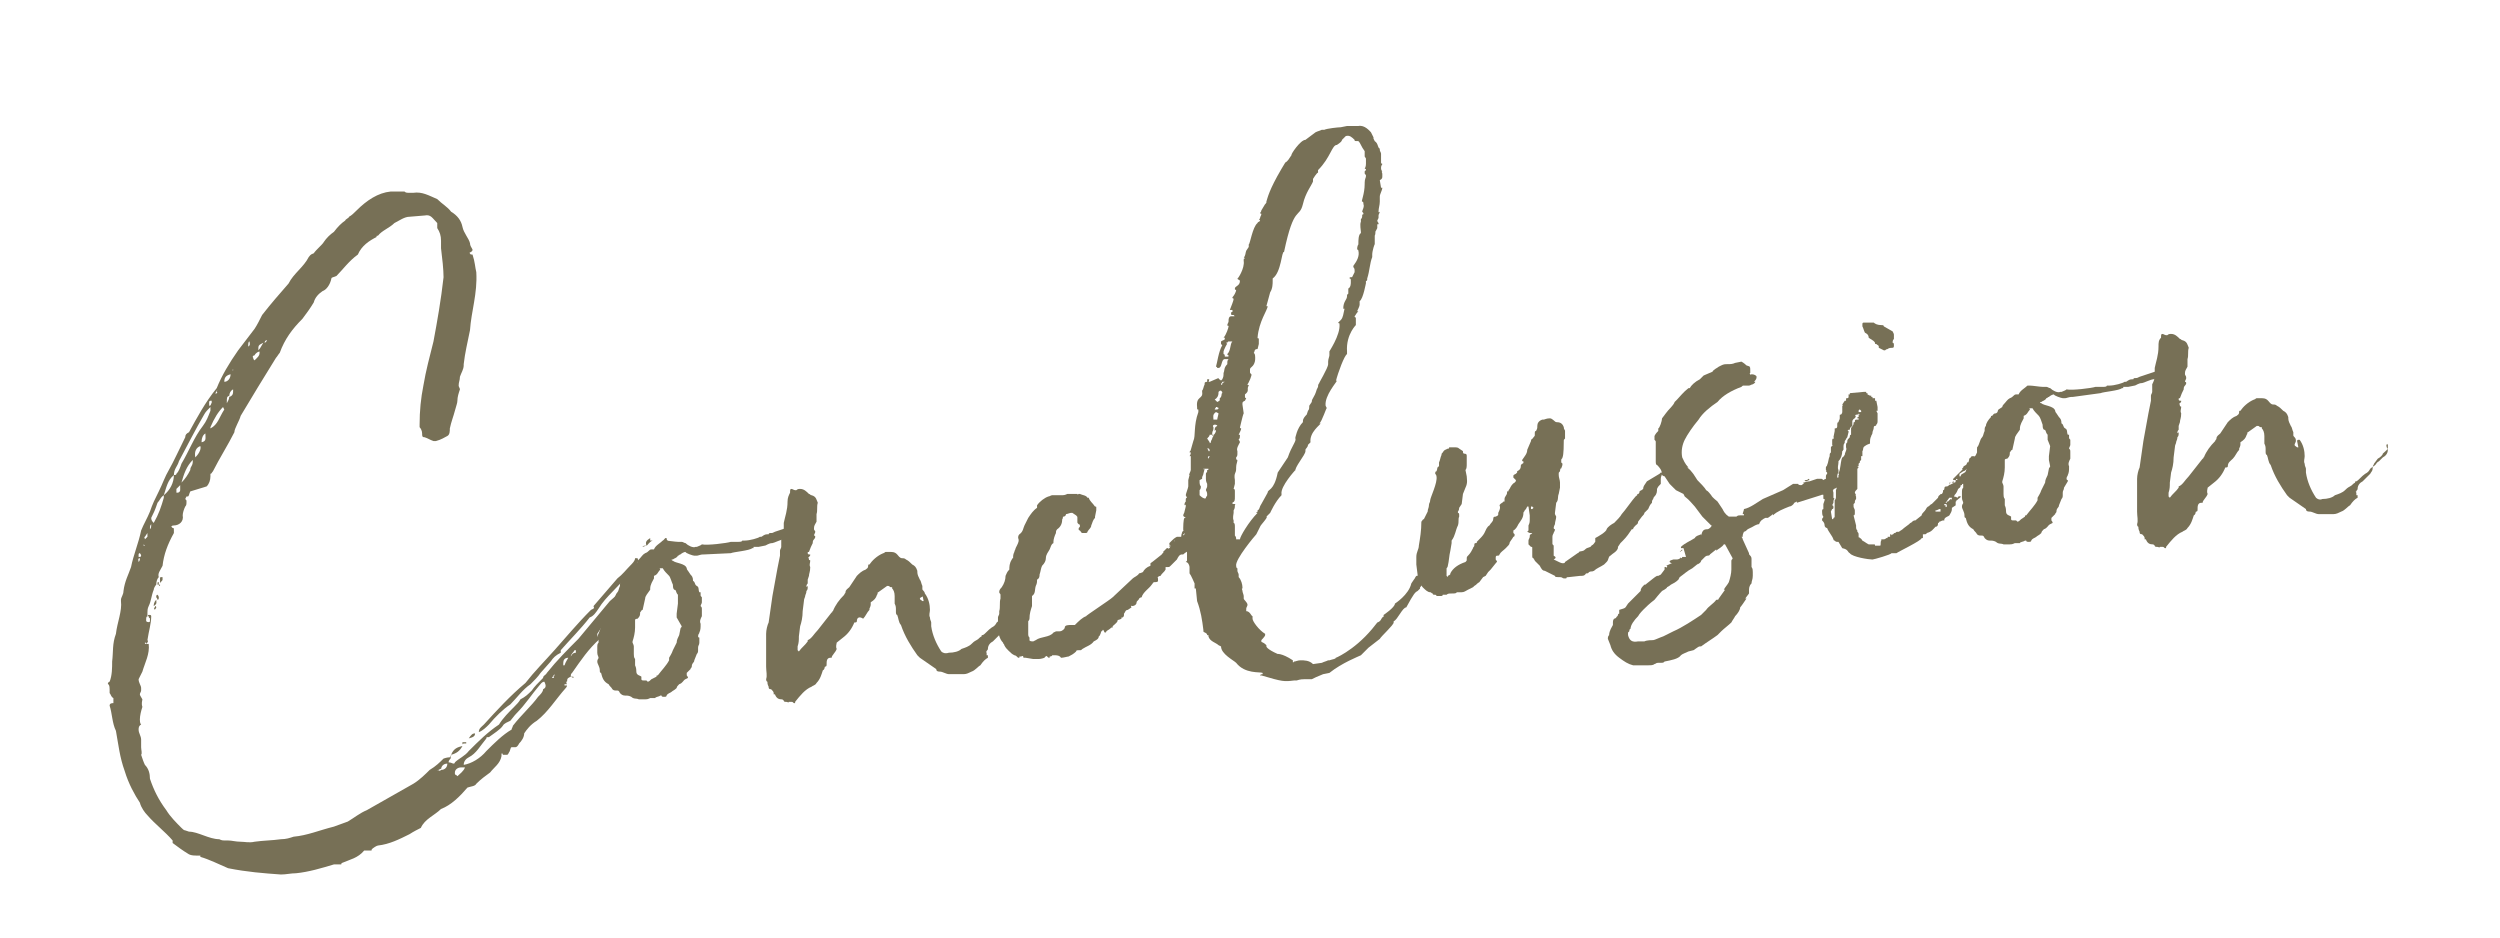 <?xml version="1.0" encoding="utf-8"?>
<!-- Generator: Adobe Illustrator 23.0.2, SVG Export Plug-In . SVG Version: 6.00 Build 0)  -->
<svg version="1.1" id="レイヤー_1" xmlns="http://www.w3.org/2000/svg" xmlns:xlink="http://www.w3.org/1999/xlink" x="0px"
	 y="0px" viewBox="0 0 198.4 74.4" style="enable-background:new 0 0 198.4 74.4;" xml:space="preserve">
<style type="text/css">
	.st0{fill:#777056;}
</style>
<g>
	<path class="st0" d="M11.6,51.1l0.2,0c0.1,0.8-0.3,1.5-0.5,2.2L11,53.9c0,0.3,0.2,0.5,0.2,0.7c0,0.1,0,0.1,0,0.2
		c0,0.1-0.1,0.2-0.1,0.3c0,0.1,0.1,0.2,0.2,0.4c0,0.1-0.1,0.3,0,0.6c-0.1,0.3-0.2,0.7-0.2,1c0,0.1,0,0.3,0.1,0.4
		C11,57.6,11,57.8,11,57.9c0,0.3,0.2,0.5,0.2,0.8c0,0.2,0,0.4,0,0.6c0,0.2,0.1,0.5,0,0.6c0.1,0.3,0.2,0.6,0.3,0.8
		c0.3,0.3,0.4,0.7,0.4,1.1c0.3,0.9,0.7,1.7,1.3,2.5c0.3,0.5,0.8,1,1.2,1.4c0.1,0.1,0.2,0.2,0.3,0.2L15,66c0.7,0,1.6,0.6,2.4,0.6
		c0.2,0.1,0.3,0.1,0.4,0.1l0.3,0c0.3,0,0.6,0.1,1,0.1c0.3,0,0.7,0.1,1.1,0c0.7-0.1,1.4-0.1,2.1-0.2c0.4,0,0.7-0.1,1-0.2
		c1.1-0.1,2-0.5,3.2-0.8l1.1-0.4c0.5-0.3,1-0.7,1.5-0.9l3.7-2.1c0.5-0.3,1-0.8,1.3-1.1c0.5-0.3,0.8-0.6,1.1-0.9
		c0.3-0.1,0.4-0.1,0.6-0.1c0,0.1-0.2,0.2-0.2,0.4c0.2,0,0.3,0.1,0.4,0.1c0.1,0,0.1-0.1,0.1-0.1c0.3-0.3,0.8-0.5,1.1-0.9
		c0.8-0.8,1.5-1.5,2.4-2.1c0.3-0.5,0.8-1,1.2-1.4c0.2-0.2,0.4-0.4,0.5-0.6c0.4-0.2,0.6-0.4,0.9-0.7c0.2-0.3,0.5-0.6,0.9-1
		c0-0.2,0.2-0.2,0.3-0.4c0.8-1,1.6-1.8,2.5-2.7l2.5-3c0.5-0.4,0.7-0.7,1.2-1.3c0.2-0.3,0.4-0.7,0.7-1c-0.3,0.1-0.4,0.1-0.5,0.2
		c-0.7,1-1.7,1.7-2.3,2.7c-0.2,0.3-0.4,0.6-0.7,0.7c-0.7,0.9-1.6,1.8-2.3,2.6l0,0.2c-0.4,0.2-0.6,0.4-0.8,0.7l-0.8,0.9
		c-0.2,0.3-0.5,0.6-0.8,0.9c-0.6,0.4-1.1,1.1-1.6,1.6c-0.6,0.4-1.2,1-1.7,1.6c-0.2,0.2-0.5,0.5-0.8,0.6c0-0.3,0.2-0.4,0.4-0.6
		c1-1.1,2.1-2.3,3.3-3.3c0.7-0.9,1.5-1.7,2.3-2.6c0.9-1,1.8-2.1,2.9-3.2c0.2-0.1,0.3-0.1,0.2-0.3l1.9-2.2c0.4-0.3,0.7-0.7,1-1
		c0.2-0.2,0.4-0.4,0.4-0.6l0.2,0c0,0.1,0.1,0.2,0.1,0.2c-0.2,0.2-0.3,0.4-0.3,0.5c0,0.2,0,0.3,0,0.5c0.3-0.3,0.8-0.7,1-1.3
		c0.5-0.6,0.9-0.9,1.4-1.5l0.1,0c0,0.2,0.1,0.2,0.1,0.2c-0.7,0.9-1.2,1.9-2,2.6c-0.2,0.2-0.3,0.5-0.4,0.8l-0.9,1.1
		c-0.4,0.3-0.5,0.6-0.6,1l0.3,0c-0.2,0.5-0.5,1-0.8,1.2c-0.1,0.2-0.2,0.2-0.2,0.2c0-0.2,0.1-0.3,0.3-0.6l0.2-0.6
		c-0.2,0.1-0.2,0.1-0.3,0.1c-0.5,0.5-0.8,1-1.2,1.6l0,0.2l0.1,0c0.2-0.1,0.4-0.4,0.7-0.5c-0.1,0.4-0.2,0.5-0.6,0.7
		c-0.9,0.8-1.5,1.7-2.2,2.7c-0.1,0.1-0.1,0.1-0.1,0.3l0.2,0c0,0.1,0,0.1,0.1,0.1l-0.1,0l-0.2-0.1c-0.2,0.1-0.3,0.1-0.3,0.4l-0.2,0
		c0,0,0,0.2,0,0.3l0.2,0c0,0.1-0.1,0.2-0.1,0.2c-0.8,0.9-1.4,1.9-2.3,2.6c-0.5,0.3-0.8,0.7-1,1c0,0.3-0.2,0.6-0.4,0.8
		c-0.1,0.2-0.2,0.3-0.3,0.3c-0.1,0-0.2,0-0.3,0c-0.1,0-0.1,0.3-0.2,0.4c-0.1,0.2-0.1,0.2-0.2,0.2c-0.1,0-0.2,0-0.3,0
		c0-0.1,0-0.1-0.1-0.1c0,0.1,0,0.1,0,0.2c-0.1,0.6-0.6,0.9-0.9,1.3c-0.4,0.3-0.7,0.5-1.1,0.9c-0.1,0.2-0.4,0.2-0.7,0.3
		c-0.6,0.7-1.3,1.4-2.1,1.7c-0.5,0.5-1.3,0.8-1.6,1.5c-0.2,0.1-0.6,0.3-0.9,0.5c-0.8,0.4-1.6,0.8-2.5,0.9c-0.1,0-0.4,0.2-0.5,0.3
		c0,0.1,0,0.1-0.1,0.1c-0.1,0-0.1,0-0.3,0l-0.2,0c-0.5,0.6-1.1,0.7-1.8,1c0,0.1,0,0.1-0.1,0.1c-0.1,0-0.2,0-0.4,0l-0.1,0
		c-1,0.3-2,0.6-3,0.7c-0.4,0-0.8,0.1-1.2,0.1c-1.4-0.1-2.7-0.2-4.2-0.5c-0.7-0.3-1.5-0.7-2.2-0.9l0-0.1c-0.5,0-0.7,0-0.9-0.1
		c-0.5-0.3-0.9-0.6-1.3-0.9l0-0.2c-0.6-0.7-1.4-1.3-2-2c-0.2-0.2-0.5-0.6-0.6-1c-0.4-0.6-0.9-1.5-1.2-2.5c-0.4-1.1-0.5-2.1-0.7-3.2
		c-0.3-0.6-0.3-1.4-0.5-2c0-0.2,0.2-0.2,0.3-0.2l0-0.4c-0.2-0.1-0.2-0.3-0.3-0.4l0-0.3c0-0.1,0-0.3-0.1-0.4c-0.1,0,0-0.2,0.1-0.2
		c0.2-0.5,0.2-1.1,0.2-1.6c0.1-0.8,0-1.4,0.3-2.2c0.1-0.9,0.5-1.8,0.4-2.6l0-0.1c0-0.2,0.2-0.4,0.2-0.7c0.1-0.8,0.4-1.3,0.6-1.9
		c0.2-1,0.6-1.9,0.8-2.9c0.2-0.5,0.5-1,0.7-1.5c0.2-0.6,0.4-1,0.7-1.6c0.3-0.6,0.5-1.2,0.8-1.7c0.4-0.7,0.8-1.6,1.3-2.6
		c0-0.2,0.1-0.3,0.3-0.4c0.6-1.1,1.3-2.4,2.2-3.5c0.4-1,1-2,1.7-3l1.3-1.7c0.2-0.3,0.4-0.7,0.6-1.1c0.7-0.9,1.4-1.7,2.1-2.5
		c0.4-0.8,1.2-1.3,1.6-2.1c0.1-0.1,0.1-0.2,0.4-0.3c0.2-0.3,0.7-0.7,0.8-0.9c0.2-0.3,0.5-0.6,0.8-0.8c0.3-0.4,0.6-0.7,0.9-0.9
		c0-0.1,0.3-0.2,0.3-0.3c0.2-0.1,0.4-0.3,0.6-0.5c0.8-0.8,1.7-1.4,2.7-1.5c0.4,0,0.7,0,1.1,0c0.1,0.1,0.2,0.1,0.4,0.1l0.3,0
		c0.7-0.1,1.2,0.2,1.9,0.5c0.4,0.4,0.8,0.6,1.1,1c0.5,0.3,0.8,0.7,0.9,1.2c0.1,0.5,0.5,0.9,0.6,1.3c0,0.2,0.1,0.3,0.2,0.5
		c0,0.2-0.1,0.1-0.1,0.2c-0.1,0-0.2,0.1-0.1,0.1c0,0.1,0.1,0.1,0.2,0.1c0.2,0.6,0.2,1,0.3,1.4c0.1,1.7-0.4,3.1-0.5,4.6
		c-0.2,1-0.4,1.8-0.5,2.7l0,0.1c0,0.3-0.2,0.6-0.3,0.9c0,0.3-0.1,0.4-0.1,0.7c0,0.1,0.1,0.2,0.1,0.3c-0.1,0.3-0.2,0.6-0.2,0.9
		c0,0.2-0.1,0.4-0.2,0.8c-0.1,0.4-0.3,0.9-0.4,1.4c0,0.2,0,0.5-0.2,0.6c-0.2,0.1-0.5,0.3-0.9,0.4c-0.1,0-0.2,0-0.2,0
		c-0.3-0.1-0.4-0.2-0.7-0.3c-0.2,0-0.2-0.1-0.2-0.3c0-0.2-0.1-0.4-0.2-0.5c0-0.1,0-0.1,0-0.2c0-1.1,0.1-2.1,0.3-3.1
		c0.2-1.2,0.5-2.3,0.8-3.5c0.3-1.6,0.6-3.3,0.8-5.1c0-0.6-0.1-1.5-0.2-2.3c0-0.2,0-0.4,0-0.6c0-0.4-0.1-0.7-0.3-1l0-0.4
		c-0.4-0.4-0.5-0.7-1-0.6l-1.2,0.1c-0.4,0-0.8,0.3-1.2,0.5c-0.4,0.4-1,0.6-1.3,1c-0.2,0-0.1,0.1-0.1,0.1c-0.6,0.3-1.2,0.7-1.5,1.4
		c-0.7,0.5-1.2,1.2-1.7,1.7c-0.2,0.1-0.4,0.1-0.4,0.2c-0.1,0.5-0.4,0.9-0.7,1c-0.3,0.2-0.6,0.5-0.7,0.9c-0.3,0.5-0.6,0.9-0.9,1.3
		c-0.8,0.8-1.4,1.6-1.8,2.7c-0.1,0.1-0.2,0.3-0.3,0.4c-1,1.6-1.9,3.1-2.8,4.6c-0.1,0.4-0.5,1-0.5,1.3c-0.5,1-1.2,2.1-1.7,3.1
		c-0.1,0.1-0.1,0.2-0.2,0.2l0,0.2c0,0.3-0.1,0.6-0.3,0.8L15.1,39c-0.1,0.2-0.1,0.4-0.2,0.4c0,0-0.1,0-0.1,0l-0.1,0.2
		c0.1,0.1,0.1,0.1,0.1,0.2c0,0.2,0,0.3-0.1,0.4c-0.1,0.2-0.2,0.5-0.2,0.7c0.1,0.5-0.3,0.8-0.7,0.8c-0.2,0-0.2,0.1-0.2,0.1
		s0.1,0.1,0.1,0.1c0.1,0,0.1,0,0.1,0.3l0,0.1c-0.5,0.9-0.8,1.7-0.9,2.6c-0.2,0.4-0.4,0.6-0.3,0.9c-0.1,0.1-0.2,0.3-0.2,0.6
		c-0.1,0.1-0.2,0.3-0.2,0.4c-0.2,0.5-0.2,0.9-0.4,1.3c-0.1,0.2-0.1,0.4-0.1,0.5l0,0.3c0.1,0,0-0.1,0.1-0.1l0.1,0
		c0.1,0,0.1,0.1,0.1,0.1c0,0.6-0.2,1.2-0.3,1.9C11.8,50.9,11.7,51,11.6,51.1c0-0.1,0-0.1-0.1-0.1C11.5,51.1,11.5,51.1,11.6,51.1z
		 M10.7,44.9C10.7,44.9,10.7,44.9,10.7,44.9c0,0.1,0,0.1,0,0.2L10.7,44.9z M11,44.6c0.1-0.1,0.1-0.2,0.1-0.3
		C10.9,44.3,11,44.5,11,44.6z M11.1,43.9c-0.1,0-0.1,0.1-0.1,0.1l0,0.2c0.1,0,0.2,0,0.2-0.1C11.2,44.1,11.2,44,11.1,43.9z
		 M11.5,43.3l-0.1-0.1c0,0.1,0,0.1,0,0.2C11.3,43.3,11.5,43.3,11.5,43.3z M11.5,42.6c-0.1,0,0,0.1,0,0.2c0.2-0.2,0.2-0.2,0.2-0.2
		l0-0.3L11.5,42.6z M11.6,49.3L11.6,49.3c0.1,0.1,0.3,0.1,0.3,0c0-0.1,0-0.1,0-0.2c0-0.1-0.1,0-0.1-0.2c-0.1,0-0.2,0-0.2,0.2
		C11.6,49.2,11.6,49.2,11.6,49.3z M12,41.6c-0.1,0.1-0.1,0.2-0.1,0.4C12,41.9,12,41.8,12,41.6z M12.2,41.5c0.4-0.7,0.6-1.3,0.8-2
		l0-0.2c-0.3,0.2-0.3,0.4-0.5,0.6c-0.2,0.6-0.3,0.8-0.5,1.2C12,41.3,12.1,41.4,12.2,41.5L12.2,41.5z M12.3,48.4
		C12.2,48.3,12.2,48.3,12.3,48.4c-0.1-0.1-0.1-0.2,0-0.2l0-0.1c0.1,0,0.1,0.1,0.1,0.1C12.4,48.3,12.3,48.3,12.3,48.4z M12.2,48.1
		c0-0.1,0-0.3,0.2-0.5C12.4,47.8,12.5,47.9,12.2,48.1z M12.6,47.4c0,0.1,0,0.2-0.1,0.2c0-0.1-0.1-0.2-0.1-0.2c0-0.1,0-0.2,0.1-0.2
		C12.5,47.2,12.6,47.3,12.6,47.4z M12.6,46.4l-0.1,0l0-0.1c0-0.1,0-0.1,0.1-0.1L12.6,46.4z M12.7,46.4c0,0.1,0,0.1,0,0.1
		s-0.1,0-0.1-0.1L12.7,46.4z M12.9,45.8l0,0.2c0,0.1-0.2,0.2-0.2,0.3l0-0.4c0-0.1,0-0.1,0.2-0.1L12.9,45.8z M13,39.3
		c0.5-0.4,0.8-1,0.8-1.6C13.3,38.1,13.2,38.7,13,39.3z M14.4,36.8c0.6-1,1-2.1,1.7-3c0.3-0.4,0.4-0.7,0.6-1.2l0-0.3
		c-0.2,0.2-0.4,0.4-0.5,0.6c-0.7,1.2-1.3,2.4-2,3.7c-0.1,0.4-0.4,0.6-0.4,1.1c0.1,0,0.2,0,0.2-0.1C14.2,37.4,14.3,37.1,14.4,36.8z
		 M14,38.8l0,0.3l0.1,0c0.1,0,0.2-0.1,0.2-0.2c0-0.1,0-0.2,0-0.4L14,38.8z M14.4,38.3c0.3-0.3,0.5-0.6,0.7-1c0-0.3,0.2-0.3,0.2-0.7
		l0-0.1C14.8,37,14.6,37.6,14.4,38.3L14.4,38.3z M15.9,35.4c-0.3,0.1-0.5,0.4-0.4,0.9C15.7,36.1,16,35.7,15.9,35.4z M16,35.1
		c0.4-0.1,0.3-0.3,0.3-0.7C16.1,34.5,16,34.8,16,35L16,35.1z M16.8,31.8c-0.1,0-0.2,0-0.2,0.1l0,0.3c0.2,0,0.1-0.2,0.2-0.2
		L16.8,31.8z M17.7,32.3c-0.4,0.4-0.7,0.9-1,1.6l0,0.1c0.6-0.3,0.7-0.9,1.1-1.5L17.7,32.3z M17.1,31.2c0,0,0,0.1,0.1,0
		c0,0,0.1,0,0-0.1c0-0.1,0.1-0.2,0.1-0.2C17.2,31,17.2,31,17.1,31.2L17.1,31.2z M17.8,30.3c0.3,0,0.5-0.3,0.5-0.6
		C17.9,29.8,17.8,30,17.8,30.3z M18,32c0.1-0.2,0.2-0.3,0.2-0.6C18,31.5,18,31.5,18,32z M18.5,30.9c-0.2,0.1-0.3,0.3-0.3,0.5l0,0.1
		c0.3-0.1,0.3-0.3,0.3-0.5L18.5,30.9z M18.5,29.4l0-0.1C18.5,29.3,18.4,29.4,18.5,29.4L18.5,29.4z M19.6,27.5L19.6,27.5
		C19.6,27.5,19.6,27.5,19.6,27.5L19.6,27.5z M19.7,27.5c0.2-0.1,0.1-0.3,0.1-0.4C19.7,27.1,19.7,27.3,19.7,27.5z M20.1,28.4
		c0,0.1,0,0.1,0.1,0.2l0.2-0.2c0.2-0.2,0.2-0.3,0.2-0.5c-0.1,0-0.3,0.1-0.4,0.3C20.1,28.2,20,28.3,20.1,28.4z M20.5,27.8
		c0.2-0.2,0.2-0.3,0.4-0.6C20.5,27.4,20.5,27.4,20.5,27.8z M21.2,27C21.2,27,21.2,27,21.2,27C21.2,27,21.1,26.9,21.2,27
		c-0.2,0-0.2,0.2-0.2,0.2C21,27.2,21.1,27.2,21.2,27z M34.8,61.1C34.7,61.1,34.7,61.2,34.8,61.1C34.7,61.2,34.8,61.2,34.8,61.1
		c0.1,0.1,0.1,0.1,0.2,0l0-0.1L34.8,61.1z M35.5,60.6c-0.3,0-0.5,0.2-0.5,0.5C35.3,61.1,35.5,60.9,35.5,60.6z M35.7,60.2
		c0-0.2,0-0.2,0.2-0.3C35.9,59.9,35.7,60,35.7,60.2z M36.7,59.2c-0.2,0.4-0.5,0.6-0.9,0.7C36,59.4,36.3,59.3,36.7,59.2z M36.6,60.9
		c-0.3,0-0.5,0.2-0.5,0.4c0,0.1,0,0.1,0,0.1c0,0.1,0.1,0.1,0.1,0.1s0.1,0.1,0.1,0.1c0.2-0.2,0.5-0.4,0.6-0.7L36.6,60.9z M37,58.9
		l0,0.1c-0.2,0-0.3,0-0.3,0.1c0-0.1,0-0.2,0-0.2C36.8,58.9,36.9,58.9,37,58.9z M38.6,59.6c0.6-0.6,1.3-1.3,2-1.7
		c0-0.1,0.1-0.2,0.1-0.3c0.7-0.9,1.5-1.6,2-2.3c0.2-0.2,0.4-0.4,0.4-0.6c0.2-0.1,0.2-0.2,0.2-0.3c0-0.1-0.1-0.3-0.1-0.3
		c-0.2,0-0.3,0.2-0.4,0.3c-0.6,0.7-1.1,1.5-1.8,2.2c-0.2,0.2-0.4,0.5-0.5,0.6c-0.2,0.1-0.5,0.2-0.6,0.4c-0.2,0.3-0.7,0.6-1.1,0.9
		c-0.2,0-0.2,0-0.2,0.1c-0.5,0.6-0.8,1.2-1.4,1.5c-0.2,0.1-0.4,0.3-0.4,0.6C37.4,60.6,38.1,60.2,38.6,59.6z M37.2,58.6
		C37.2,58.6,37.2,58.5,37.2,58.6c0.2-0.3,0.3-0.4,0.5-0.4C37.7,58.4,37.6,58.5,37.2,58.6z M44,53.5l-0.2,0.3l0.1,0
		c0.1,0,0.1,0,0-0.1c0.1,0,0.1-0.1,0.1-0.2C44,53.5,44,53.5,44,53.5z M44.7,52.8l0.1,0c0.1-0.3,0.2-0.4,0.3-0.6
		c-0.3,0-0.4,0.2-0.4,0.4L44.7,52.8z M44.9,54c0,0,0,0.2,0.1,0.2c-0.1,0,0,0.1,0,0.1l-0.2,0l0-0.3L44.9,54z M45.7,51.8l0-0.2l-0.1,0
		c-0.1,0.2-0.3,0.3-0.3,0.5C45.4,51.9,45.5,51.8,45.7,51.8z M48,49.8c0,0.1,0,0.2-0.1,0.2C47.8,49.9,47.9,49.8,48,49.8z M49.4,47.9
		c0,0.3,0,0.3-0.3,0.4C49.1,48.2,49.4,48.1,49.4,47.9z M49.4,47.8c0,0,0-0.1,0.2-0.1l0,0.1L49.4,47.8z M51,43.4
		c0-0.1,0.2-0.1,0.3-0.1L51,43.4z M51.6,42.7l0,0.2c0.2,0,0.2,0,0.2,0c-0.3,0.1-0.4,0.4-0.5,0.4C51.2,43,51.3,42.9,51.6,42.7z"/>
	<path class="st0" d="M63.8,41.7l0,0.2c-0.1,0.2-0.4,0.3-0.8,0.4c-0.2,0.2-0.4,0.4-0.8,0.5c-0.2,0-0.8,0.3-0.9,0.3
		c-0.3,0-0.5,0.2-0.6,0.2l-0.5,0.1c-0.2,0-0.3,0-0.4,0l0,0.1c0,0-0.1,0-0.1,0c-0.2,0.2-1.5,0.3-1.7,0.4L55.9,44c-0.1,0-0.1,0-0.1,0
		c-0.2,0-0.4,0.1-0.5,0.1l-0.2,0c-0.1,0-0.7-0.2-0.7-0.3c-0.1,0-0.3,0.1-0.4,0.2c-0.1,0-0.1,0.1-0.2,0.1c-0.1,0.2-0.3,0.2-0.4,0.3
		l-0.1,0c0,0,0,0.1,0.1,0.1c0.2,0.2,1,0.2,1.1,0.6c0,0.1,0.1,0.2,0.1,0.2l0.2,0.3c0.1,0.1,0.2,0.2,0.2,0.5c0.2,0.1,0.1,0.3,0.3,0.4
		c0.2,0.1,0.1,0.3,0.2,0.5l0.1,0c0,0.1,0,0.1,0,0.2c0,0.1,0,0.1,0.1,0.2c0,0.1,0,0.1,0,0.1c0,0.1,0,0.2,0,0.2l0,0.1
		c0,0.1-0.1,0.2-0.1,0.3c0.1,0.1,0.1,0.1,0.1,0.3l0,0.4c0,0.1,0,0.1,0,0.1c-0.1,0.2-0.2,0.4-0.1,0.6l0,0.1c0,0.2,0,0.4-0.1,0.6
		c0,0.1-0.1,0.1-0.1,0.3c0,0,0,0.1,0.1,0.1l0,0.1L55.5,51c0,0.2-0.1,0.2-0.1,0.4l0,0.2c0,0.1,0,0.2-0.1,0.3l-0.2,0.5
		c0,0.2-0.2,0.2-0.2,0.5c0,0.1-0.1,0.1-0.1,0.2l-0.3,0.3l0,0.2c0,0,0.1,0.1,0.1,0.2l-0.2,0.1c-0.2,0.1-0.2,0.3-0.5,0.4
		c-0.1,0.1-0.2,0.2-0.2,0.3c-0.2,0.2-0.3,0.2-0.4,0.3c-0.1,0.1-0.3,0.1-0.4,0.3c0,0.1-0.1,0.1-0.2,0.1c-0.1,0-0.2,0-0.2-0.1l-0.1,0
		c-0.1,0.1-0.4,0.1-0.4,0.2l-0.4,0c-0.2,0.1-0.3,0.1-0.4,0.1c-0.2,0-0.2,0-0.2,0c-0.1,0-0.2,0-0.3,0c-0.2-0.1-0.4,0-0.6-0.2
		c-0.2-0.1-0.3-0.1-0.5-0.1c-0.2,0-0.3-0.1-0.4-0.2c-0.1-0.2-0.1-0.2-0.3-0.2c-0.1,0-0.2,0-0.3-0.1c-0.1-0.2-0.2-0.2-0.3-0.4
		c-0.4-0.2-0.5-0.5-0.6-0.9c-0.1,0-0.1-0.1-0.1-0.2c0-0.3-0.2-0.5-0.2-0.7c0-0.2,0.1-0.2,0.1-0.3c0-0.1-0.1-0.2-0.1-0.4
		c0-0.1,0-0.2,0-0.3c0-0.1,0-0.1,0-0.1c0-0.2,0-0.3,0.1-0.4l0-0.4c0-0.1-0.1-0.1-0.1-0.1c0.3-0.6,0.4-1.2,0.6-1.8
		c0-0.1,0.3-0.1,0.3-0.1c0.2-0.1,0.2-0.2,0.3-0.4c0.1,0,0-0.1,0-0.2l0-0.1c0-0.1,0-0.1,0-0.1c0.2-0.2,0.2-0.6,0.4-0.8
		c0.1-0.1,0.1-0.3,0.2-0.5c0-0.2,0-0.3,0.1-0.4c0-0.2,0.2-0.5,0.4-0.7c0-0.1,0-0.1,0.1-0.1c0.1-0.1,0.1-0.2,0.3-0.2
		c0.2-0.1,0.1-0.2,0.2-0.3l0.3-0.2c0-0.1,0.1-0.2,0.1-0.2c0.2-0.2,0.3-0.4,0.5-0.5c0.3-0.1,0.3-0.3,0.5-0.3l0.2,0
		c0.1-0.3,0.5-0.5,0.7-0.7l0.2,0c0.2,0,0.8,0.1,1,0.1l0.3,0c0.1,0,0.2,0.1,0.3,0.1c0.2,0.2,0.6,0.4,0.8,0.3l0.1,0
		c0.2-0.1,0.3-0.1,0.4-0.2c0.4,0.1,2-0.1,2.3-0.2l0.2,0c0.2,0,0.3,0,0.4,0c0.1,0,0.3,0,0.3-0.1c0.1,0,0.2,0,0.2,0
		c0.4,0,1.1-0.2,1.2-0.3l0.1,0c0.1,0,0.2-0.2,0.5-0.2c0.1,0,0.1,0,0.1,0c0-0.1,0.1-0.1,0.2-0.1c0.1,0,0.1,0,0.3-0.1l1.5-0.5l0.5-0.1
		C63.5,41.2,63.8,41.3,63.8,41.7z M53.8,47.6c0-0.1,0-0.1,0-0.1c0-0.1,0-0.2,0-0.3c-0.2-0.2-0.1-0.4-0.3-0.4
		c-0.1-0.1-0.1-0.3-0.1-0.4c-0.1-0.2-0.2-0.6-0.3-0.7c-0.2-0.2-0.4-0.4-0.5-0.6c-0.1,0-0.1,0-0.2,0c-0.1,0,0,0.1,0,0.1
		c-0.2,0.2-0.2,0.4-0.5,0.5l0,0.2c-0.1,0.2-0.3,0.5-0.3,0.8c0,0.1,0,0.1,0,0.1c-0.2,0.3-0.4,0.5-0.4,0.7l-0.2,0.9
		c-0.1,0-0.1,0.1-0.2,0.2c0,0.2,0,0.3-0.2,0.5c0,0-0.2,0-0.2,0.1c0,0.3,0,0.4,0,0.6c0,0.4-0.1,0.8-0.2,1.1l0,0.1
		c0.1,0.2,0.1,0.3,0.1,0.3c0,0.2,0,0.4,0,0.6c0,0.1,0,0.3,0.1,0.4l0,0.4c0,0.1,0,0.1,0,0.1c0.1,0.2,0.1,0.4,0.1,0.5
		c0,0.3,0.3,0.3,0.4,0.4l0,0.1l0,0.1c0,0.1,0.1,0.1,0.2,0.1c0,0,0.1,0,0.2,0c0.1,0.1,0.1,0.1,0.1,0.1c0.1,0,0.2-0.1,0.3-0.2l0.4-0.2
		c0-0.1,0-0.1,0.1-0.1c0.3-0.4,0.7-0.8,0.9-1.2c0-0.1,0-0.1,0-0.2c0.1-0.2,0.2-0.3,0.3-0.6l0.3-0.6c0-0.2,0.1-0.4,0.2-0.6l0.1-0.5
		c0-0.1,0.1-0.1,0.1-0.2L53.7,49c0-0.1,0-0.2,0-0.3l0.1-0.8L53.8,47.6z"/>
	<path class="st0" d="M80.8,48c0,0,0,0.1,0,0.2c0,0.2-0.2,0.3-0.4,0.5c0,0.1-0.2,0.3-0.4,0.4l-0.3,0.4c0,0.1-0.1,0.1-0.1,0.3
		c0,0.3-0.1,0.3-0.2,0.5l-0.6,0.6c-0.2,0.1-0.4,0.3-0.4,0.6c0,0.1-0.1,0.1-0.1,0.2c0,0-0.1,0,0,0.1c0,0.1,0,0.1,0,0.1l0,0.1
		c0,0,0,0,0.1,0l0,0.2c-0.2,0.1-0.4,0.3-0.6,0.6c-0.2,0.1-0.4,0.4-0.7,0.5c-0.2,0.1-0.4,0.2-0.6,0.2c-0.1,0-0.1,0-0.2,0
		c-0.1,0-0.2,0-0.3,0l-0.7,0c-0.2,0-0.5-0.2-0.7-0.2c-0.1,0-0.3,0-0.3-0.2l-1.3-0.9l-0.2-0.2c-0.5-0.7-1-1.5-1.3-2.4
		c-0.2-0.2-0.2-0.6-0.3-0.8c-0.1,0-0.1-0.2-0.1-0.2c0-0.1,0-0.2,0-0.2c0-0.2,0-0.3-0.1-0.5c0-0.1,0-0.3,0-0.4c0-0.1,0-0.1,0-0.2
		c0-0.3-0.1-0.5-0.2-0.6l0-0.1c0,0-0.1,0-0.1,0c-0.1,0-0.1-0.1-0.2-0.1c0,0,0,0-0.1,0l-0.7,0.5c-0.1,0,0,0.1-0.1,0.2
		c-0.1,0.3-0.2,0.4-0.5,0.6l0,0.2c0,0,0,0.1-0.1,0.3c0,0,0,0.1,0,0.1c-0.2,0.2-0.3,0.5-0.5,0.7C68.2,48.9,68,49,68,49.3
		c0,0.1-0.1,0.1-0.2,0.1c-0.2,0.5-0.5,0.9-0.9,1.2L66.4,51c0,0.1-0.1,0.3,0,0.5c-0.1,0.3-0.4,0.5-0.4,0.7l-0.1,0
		c-0.3,0-0.3,0.3-0.3,0.5c0,0.1,0,0.2-0.1,0.2c-0.1,0,0,0.2-0.2,0.3c-0.1,0.3-0.2,0.7-0.5,1c-0.1,0.2-0.3,0.2-0.4,0.3
		c-0.5,0.2-0.9,0.7-1.3,1.2c0,0.1,0,0.1,0,0.1s-0.1,0-0.1,0c-0.1-0.1-0.1-0.1-0.2-0.1c-0.1,0-0.1,0-0.2,0c0,0.1-0.1,0-0.2,0
		c-0.1,0-0.2,0-0.2-0.1c-0.1-0.1-0.1-0.1-0.2-0.1c-0.2,0-0.4-0.1-0.5-0.4c-0.1,0-0.1,0-0.1,0s0,0,0-0.1c0-0.1-0.1-0.2-0.2-0.3
		c-0.2,0-0.2-0.1-0.2-0.2c-0.1-0.2-0.1-0.3-0.1-0.4c0,0-0.1,0-0.1-0.2c0.1-0.3,0-0.6,0-1c0-0.3,0-0.6,0-1.1c0-0.5,0-1,0-1.5
		c0-0.3,0.1-0.7,0.2-0.9l0.3-2.1l0.4-2.2l0.2-1c0-0.1,0-0.2,0-0.4c0-0.1,0.1-0.2,0.1-0.3c0-0.2,0-0.3,0-0.6c0.1-0.2,0.2-0.4,0.2-0.7
		c0-0.3,0-0.4,0-0.6c0.1-0.5,0.3-1,0.3-1.7c0-0.3,0.1-0.5,0.2-0.7c0-0.2,0-0.3,0.1-0.3c0.1,0,0.2,0.1,0.3,0.1l0.1,0
		c0.1-0.1,0.2-0.1,0.3-0.1c0.3,0,0.5,0.2,0.7,0.4c0.1,0,0.1,0.1,0.2,0.1c0.4,0.1,0.4,0.4,0.5,0.6c-0.1,0.3,0,0.6-0.1,0.9
		c0,0.1,0,0.2,0,0.3c0,0.1,0,0.3,0,0.3c-0.1,0.2-0.2,0.3-0.2,0.5c0,0.1,0,0.1,0,0.1c0,0.1,0.1,0.1,0.1,0.2c0,0.1-0.1,0.2-0.1,0.3
		c0,0,0.1,0,0.1,0.1c0,0.1-0.1,0.2-0.1,0.2c-0.1,0.1-0.1,0.2-0.1,0.3c-0.1,0.2-0.2,0.4-0.3,0.7c-0.1,0-0.1,0-0.1,0.1
		c0,0.1,0.1,0.1,0.1,0.1c0,0,0.1,0,0.1,0c0,0.1,0,0.1-0.1,0.2c-0.1,0,0,0.1,0,0.2c0,0.1,0.1,0,0.1,0.1c0,0.2-0.1,0.3,0,0.5
		c0,0.4-0.1,0.5-0.1,0.7l-0.1,0.3c0,0.2,0,0.3,0,0.3c-0.1,0.1-0.1,0.2-0.1,0.2c0,0.1,0,0.1,0.1,0c0,0.1,0,0.1,0,0.1
		c0,0.1,0,0.2-0.1,0.3c0,0.2-0.1,0.3-0.1,0.4c0,0.1-0.1,0.2-0.1,0.4l-0.1,0.8c0,0.5-0.1,0.9-0.2,1.2l-0.1,0.8c0,0.3,0,0.5-0.1,0.8
		l0,0.3c0,0,0.1,0.1,0.1,0.1c0.2-0.3,0.5-0.5,0.7-0.8l0-0.1c0.3-0.1,0.5-0.5,0.8-0.8l1.1-1.4c0.1,0,0-0.1,0.1-0.1
		c0.2-0.5,0.5-0.9,0.9-1.3c0-0.1,0.1-0.1,0.1-0.2c0-0.2,0.2-0.3,0.3-0.4l0.6-0.9c0.2-0.2,0.4-0.4,0.7-0.5c0.1-0.1,0.2-0.1,0.2-0.3
		c0-0.1,0-0.1,0.1-0.1c0.2-0.3,0.6-0.7,1.1-0.9c0.1,0,0.1-0.1,0.2-0.1c0.1,0,0.2,0,0.2,0c0.1,0,0.1,0,0.1,0c0.1,0,0.1,0,0.1,0
		c0.3,0,0.4,0.1,0.5,0.2c0.1,0.1,0.2,0.3,0.4,0.3c0.1,0,0.2,0,0.3,0.1c0.2,0.1,0.3,0.2,0.5,0.4c0.2,0.1,0.3,0.2,0.4,0.5
		c0,0.1,0,0.1,0,0.1c0,0.2,0.1,0.4,0.2,0.6c0.1,0.1,0.1,0.3,0.2,0.5c0,0.1,0,0.2,0,0.2c0,0.1,0,0.1,0.1,0.2c0.1,0.1,0.1,0.2,0.1,0.3
		S73,47.4,73,47.5c0,0.1,0.1,0.1,0.2,0.2l0.1,0l-0.1-0.5c0,0,0-0.1,0.1-0.1c0.1,0,0.1,0,0.1,0c0.3,0.4,0.4,0.9,0.4,1.3
		c0,0.2-0.1,0.4,0,0.6c0,0.2,0.1,0.3,0.1,0.4l0,0.1c0,0.1,0,0.1,0,0.2c0.1,0.7,0.4,1.4,0.8,2c0.1,0.1,0.3,0.2,0.6,0.1
		c0.4,0,0.8-0.1,1-0.3c0.3-0.1,0.6-0.2,0.8-0.4c0.1-0.1,0.2-0.2,0.4-0.3c0.2-0.1,0.2-0.2,0.4-0.3c0-0.1,0-0.1,0.1-0.1
		c0.2-0.1,0.4-0.4,0.7-0.6c0.2-0.1,0.3-0.2,0.4-0.4c0.1-0.1,0.3-0.2,0.4-0.3c0.1-0.1,0.1-0.2,0.3-0.3l0.3-0.3
		c0.2-0.1,0.4-0.3,0.4-0.6C80.7,48,80.8,47.9,80.8,48C80.8,47.9,80.8,47.9,80.8,48z"/>
	<path class="st0" d="M97.2,39.1c-0.8,1.2-1.5,2.3-2.4,3.6c0,0.2-0.2,0.4-0.3,0.7c-0.2,0.1-0.2,0.2-0.2,0.3
		c-0.3,0.2-0.4,0.3-0.4,0.3l-0.1,0c-0.2,0-0.3,0.2-0.4,0.4l-0.1,0.1l-0.4,0.4c-0.1,0.1-0.1,0.1-0.2,0.1c-0.1,0-0.1,0-0.2,0
		c0,0.1,0,0.1,0,0.1c0,0.1,0,0.1,0,0.1c-0.1,0.2-0.3,0.3-0.4,0.5c-0.1,0-0.3,0.1-0.2,0.2l0,0.1c0,0,0,0.1,0,0.1
		c0,0.1-0.2,0.1-0.3,0.1c-0.1,0-0.1,0.1-0.2,0.2c-0.2,0.3-0.7,0.6-0.8,1c0,0-0.1,0-0.2,0.1c0,0.1-0.2,0.2-0.2,0.3
		c0,0.2-0.2,0.3-0.4,0.3c0-0.1-0.1,0,0,0.1l-0.3,0.2c-0.2,0-0.2,0.2-0.3,0.3c0,0.2,0,0.2-0.1,0.3c-0.1,0-0.1,0-0.1,0l0,0.1
		c-0.2,0.1-0.3,0.1-0.3,0.1c0,0.2-0.2,0.3-0.3,0.4l-0.1,0.1c0,0.1,0,0.1,0,0.1l-0.1,0c-0.2,0.2-0.3,0.2-0.4,0.3
		c0,0.1-0.1,0.1-0.1,0.1c-0.1,0-0.1-0.3-0.2-0.2c0,0,0,0.1-0.1,0.1c0,0-0.1,0.4-0.2,0.4c0,0.2-0.2,0.3-0.4,0.4
		c-0.2,0.3-0.6,0.4-0.9,0.6c-0.1,0.1-0.1,0.1-0.2,0.1c-0.1,0-0.1,0-0.1,0c-0.1,0-0.2,0-0.2,0.1c-0.2,0.2-0.4,0.3-0.6,0.4
		c-0.1,0-0.4,0.1-0.6,0.1C84.1,52,83.8,52,83.7,52c-0.1,0-0.2,0-0.2,0c0,0.1-0.2,0.1-0.2,0.1l0,0.1c-0.1,0-0.1,0-0.2-0.1
		c0-0.1-0.1,0-0.1,0c-0.1,0-0.1,0.1-0.1,0.1c-0.3,0.1-0.4,0.1-0.6,0.1l-0.3,0l-0.6-0.1c-0.2,0-0.2,0-0.2-0.1c0-0.1-0.1,0-0.2,0
		c-0.1,0-0.1,0-0.1,0c0,0.1,0,0.1,0,0.1c-0.1,0-0.1,0-0.1,0c-0.1-0.1-0.2-0.2-0.3-0.2c-0.2-0.1-0.3-0.2-0.5-0.4
		c-0.1-0.1-0.2-0.2-0.3-0.4c0-0.1-0.1-0.1-0.1-0.2c-0.3-0.3-0.4-0.8-0.4-1.3c0-0.2,0-0.4,0-0.7c0-0.1,0.1-0.2,0.1-0.3
		c0-0.1,0-0.2,0-0.2c0.1-0.3,0-0.7,0.1-1c0-0.1,0-0.2,0-0.3c0-0.1-0.1-0.1-0.1-0.2c0-0.1,0-0.2,0.2-0.4c0.2-0.3,0.3-0.6,0.3-0.9
		c0.1-0.2,0.1-0.3,0.3-0.5c0-0.2,0-0.5,0.2-0.8c0-0.1,0.1-0.1,0.1-0.1c0-0.2,0-0.3,0.1-0.5c0-0.1,0.1-0.2,0.1-0.3l0.1-0.2
		c0.1-0.2,0.2-0.4,0.1-0.6c0-0.1,0-0.2,0.1-0.3c0.3-0.2,0.3-0.5,0.4-0.7c0.1-0.2,0.2-0.4,0.3-0.6c0.2-0.3,0.4-0.6,0.7-0.8
		c0-0.1,0-0.1,0-0.2c0.2-0.3,0.6-0.6,0.9-0.7c0.1,0,0.2-0.1,0.3-0.1l0.2,0c0.1,0,0.3,0,0.5,0c0.2,0,0.3,0,0.5-0.1c0.1,0,0.2,0,0.4,0
		l0.4,0c0,0.1,0.1,0,0.1,0c0.1,0,0.1,0,0.1,0c0.2,0.1,0.5,0.1,0.6,0.3c0.1,0,0.1,0,0.1,0c0.1,0.3,0.3,0.4,0.5,0.7
		c0.1,0,0.1,0,0.1,0.1c0,0.1,0,0.1,0,0.2l-0.1,0.5c0,0.1,0,0.1,0,0.1c-0.2,0.2-0.2,0.4-0.3,0.6c0,0.2-0.2,0.3-0.3,0.5
		c0,0.1-0.1,0.1-0.2,0.1c-0.1,0-0.1,0-0.2,0c-0.1,0-0.1-0.1-0.2-0.2c-0.1,0-0.1-0.1-0.1-0.1c0-0.1,0-0.1,0.1-0.2l0-0.1
		c0-0.1-0.1-0.1-0.1-0.1c-0.1-0.1-0.1-0.1-0.1-0.2c0-0.1,0-0.1,0-0.2c0-0.1,0-0.1,0-0.1c0-0.1,0-0.1-0.1-0.2l-0.3-0.2
		c-0.1,0-0.1,0-0.1,0c-0.1,0-0.3,0.1-0.4,0.1c0,0.1-0.1,0.2-0.2,0.2c-0.1,0,0,0.1-0.1,0.2c0,0.3-0.1,0.6-0.4,0.8
		c-0.1,0.1-0.1,0.2-0.1,0.3c-0.1,0.2-0.2,0.5-0.2,0.7c0,0.1,0,0.1,0,0.1c-0.2,0.1-0.2,0.3-0.3,0.5S83,44,83,44.3
		c0,0.2-0.1,0.4-0.3,0.6c-0.1,0.2-0.1,0.4-0.2,0.7c0,0.1,0,0.3-0.2,0.4c0,0.2,0,0.3-0.1,0.5c-0.1,0.3,0,0.6-0.3,0.8c0,0,0,0,0,0.1
		l0,0.1c0,0.1,0,0.1,0,0.2c0,0.1,0,0.3,0,0.4c-0.1,0.3-0.2,0.6-0.2,1c0,0.1-0.1,0.2-0.1,0.2c0,0.2,0,0.3,0,0.4l0,0.1
		c0,0.1,0,0.1,0,0.2c0,0.1,0,0.2,0,0.3c0,0.1,0,0.2,0.1,0.3l0,0.2c0,0.1,0.2,0.1,0.3,0.1l0.2-0.1c0.4-0.3,1.1-0.2,1.4-0.6
		c0.2-0.1,0.2-0.1,0.3-0.1c0.1,0,0.1,0,0.1,0c0.1,0,0.1,0,0.1,0c0.2,0,0.4-0.2,0.4-0.3c0-0.2,0.3-0.2,0.5-0.2c0.2,0,0.2,0,0.3,0
		c0.3-0.3,0.6-0.6,0.9-0.7c-0.1,0,1.9-1.3,2.1-1.5l1.6-1.5c0.1-0.1,0.4-0.2,0.5-0.4c0,0,0.1,0,0.3-0.1c0.1-0.2,0.3-0.4,0.6-0.5
		c0-0.1,0-0.1,0-0.2c0.3-0.2,0.5-0.4,0.9-0.7c0-0.1,0.2-0.1,0.1-0.2c0.1-0.1,0.2-0.2,0.3-0.3c0,0,0.1,0,0.1,0c0,0,0,0.1,0.1,0
		c0,0,0.1-0.1,0.1-0.2c-0.1,0-0.1,0-0.1,0l0-0.2c0.1-0.1,0.1-0.1,0.2-0.2c0.1-0.1,0.2-0.2,0.4-0.3l0.2,0c0.1,0,0.1,0,0.1,0
		c0.1,0,0-0.1,0.1-0.3c0-0.1,0.1-0.2,0.2-0.2c0-0.1,0.1-0.1,0.2-0.3l0.2-0.2c0.2-0.1,0.4-0.2,0.6-0.4c0-0.1,0.1-0.2,0.1-0.2
		c0.1-0.1,0.2-0.2,0.4-0.4c0-0.1,0.2-0.2,0.2-0.1c0,0.1,0,0.1,0,0.1c0,0.1,0,0.2-0.1,0.2c-0.1,0.1-0.1,0.2-0.2,0.3l0,0.1l0.1,0
		l0,0.1c0.1-0.1,0.4-0.2,0.4-0.4l0.5-0.5c0.2-0.2,0.4-0.3,0.5-0.5c0.1-0.2,0.3-0.4,0.4-0.4L97.2,39.1z M81.7,47.7
		C81.8,47.7,81.8,47.7,81.7,47.7C81.8,47.6,81.8,47.6,81.7,47.7L81.7,47.7L81.7,47.7z M92.8,43.2c0,0.1,0,0.1,0,0.1
		c0,0.1,0,0.1,0.1,0.1L92.8,43.2z M93.2,42.9l0,0.1C93.2,42.9,93.3,42.9,93.2,42.9L93.2,42.9z M94.1,42.3L94.1,42.3
		c-0.1,0-0.1,0.1-0.2,0.1l0,0.1L94.1,42.3C94.1,42.4,94.1,42.4,94.1,42.3z M94.5,42c0-0.1,0-0.1,0-0.1c0,0-0.1,0-0.1-0.1
		c-0.2,0-0.3,0.1-0.3,0.3c0,0.1,0.1,0.1,0.1,0.1c0.1,0,0.1,0,0.1-0.1L94.5,42L94.5,42z M95.9,39.8L95.9,39.8
		c0.1-0.2,0.2-0.3,0.4-0.4l0,0.1C96.3,39.7,96,39.9,95.9,39.8C95.9,39.9,95.9,39.9,95.9,39.8z M96.4,39.3c0,0,0-0.1,0-0.1
		c0.2-0.2,0.3-0.1,0.3-0.3l0.1-0.3l0.1,0c0,0.1,0.1,0.2,0,0.2c0,0.2-0.2,0.3-0.3,0.4c-0.1,0.1-0.1,0.2-0.4,0.3L96.4,39.3L96.4,39.3z
		"/>
	<path class="st0" d="M109,10.9c0,0.1,0,0.1,0,0.1l0.1,0.2c0.3,0.2,0.2,0.5,0.4,0.6c0,0,0,0.1,0,0.1c0,0.1,0.1,0.2,0.1,0.3
		c0,0.1,0,0.2,0,0.3l0,0.2c0,0.1,0,0.2,0,0.2c0,0.1,0.1,0.1,0.1,0.1c0,0.1-0.1,0.1-0.1,0.3c0,0.1,0,0.2,0.1,0.3c-0.1,0,0,0.1,0,0.2
		l0,0.2c0,0.1,0,0.2-0.2,0.3l0.1,0.6c0,0,0.1,0,0.1,0c0,0.2-0.2,0.5-0.2,0.7l0,0.4c0,0.3-0.1,0.5-0.1,0.8c0,0.1,0.1,0,0.1,0
		c0,0.1-0.1,0.2-0.1,0.3l0,0.2l-0.1,0.2c0,0.1,0.1,0.2,0.1,0.2l0,0.1c-0.1,0-0.1,0-0.1,0c0,0.1,0,0.2,0,0.3l-0.1,0.2
		c-0.1,0.1,0,0.2-0.1,0.4l0,0.3c0,0.1,0,0.2,0,0.3l0,0.1c0-0.1-0.2,0.5-0.2,0.8l0,0.2c-0.2,0.5-0.2,1.1-0.4,1.7l0,0.1
		c0,0.1-0.1,0.1-0.1,0.1l0,0.1c0,0.1,0,0.1,0,0.1c0-0.1-0.2,1.2-0.5,1.4l0,0.3c0,0.1-0.2,0.5-0.2,0.5s0.1,0,0.1,0
		c-0.2,0.2-0.2,0.3-0.3,0.4c0,0.1,0.1,0.1,0.1,0.1c0,0.1,0,0.1,0,0.1l0,0.1c0,0.1,0,0.3,0,0.4c0.1-0.1-0.8,0.7-0.7,2.1l0,0.2
		c-0.2,0.1-0.7,1.4-0.9,2.2c0-0.1,0.1-0.1,0.1-0.1c0,0.1-1,1.2-0.9,2l0.1,0.2c0-0.2-0.4,1.1-0.6,1.2c0.1,0,0.1,0,0.1,0
		c0,0.1-0.9,0.7-0.8,1.5l-0.2,0.2c0,0.2-0.2,0.3-0.2,0.4l0,0.1c0,0.3-0.9,1.3-0.8,1.6l0-0.1c0,0-1.2,1.3-1.1,1.9l0,0.1
		c-0.5,0.5-0.9,1.4-0.9,1.4l-0.3,0.3c0.2,0-0.5,0.7-0.5,0.8l-0.3,0.6c-0.1,0.1-1.7,2-1.6,2.5c0,0,0,0.2,0.1,0.2c0,0.1,0,0.1,0,0.2
		c0,0.1,0.1,0.2,0.1,0.3c0,0.1,0,0.1,0,0.2c0.2,0.2,0.3,0.6,0.3,0.8l0,0.1c-0.1,0,0,0.1,0,0.2c0,0.1,0.1,0.3,0.1,0.4l0,0.1
		c0,0.1,0,0.1,0,0.1c0,0.1,0.3,0.3,0.3,0.5c0,0.1-0.1,0.2-0.1,0.3l0,0.2c0.3,0,0.4,0.4,0.5,0.4l0,0.2c0,0.2,0.5,0.9,1,1.2l0,0.1
		c0,0.1-0.3,0.4-0.3,0.4l0,0.1c0,0.1,0.1,0,0.4,0.3l0,0.1c0,0,0,0.2,0.9,0.6c-0.1,0,0.3-0.1,1.2,0.5l0,0.1c0,0.1,0,0.1,0.1,0
		c0.1,0,0.3-0.1,0.5-0.1c0.3,0,0.7,0,1,0.3l0.7-0.1c0.2-0.1,0.3-0.1,0.5-0.2l0.1,0c0.3-0.1,0.5-0.1,0.5-0.2
		c-0.2,0.1,1.4-0.5,2.9-2.3l0.4-0.5c0.3-0.1,0.3-0.3,0.4-0.4c0.1-0.1,0.2-0.1,0.1-0.1l0-0.1c0,0,0.9-0.6,0.9-0.9
		c0,0,1.1-0.7,1.3-1.6l0.2-0.3c0.1-0.1,0.1-0.2,0.2-0.3l0.1,0c0-0.1,0.5-1,0.7-1.3l0-0.1c0.3,0,0.4-0.5,0.6-0.7l0.2-0.3
		c0.2-0.1,0.2-0.1,0.2-0.2l0.2-0.3c0.1-0.2,0.3-0.3,0.3-0.4c-0.1,0-0.1,0-0.1,0l0.1,0c0,0,0.1,0,0.1,0l0,0.1c-0.1,0,0,0.1,0,0.2
		l-0.1,0.3c-0.1,0-0.1,0-0.1,0s0,0.1,0,0.1c0,0.1-0.1,0.3-0.6,0.9l-0.1,0l0.2,0.1l-0.2,0.1c-0.7,0.8-0.5,1.3-0.9,1.7l0,0.1
		c0,0.4-0.4,0.6-0.3,0.7l-0.2,0.2c-0.2,0.1-0.3,0.2-0.9,1.3c-0.3,0-0.7,1-1,1.1l0,0.1c0,0.2-1,1.1-1.1,1.3l-0.9,0.7
		c-0.3,0.3-0.4,0.4-0.6,0.6c-0.2,0.1-1.5,0.6-2.5,1.4l-0.5,0.1c-0.5,0.2-0.7,0.3-0.9,0.4c-0.1,0-0.2,0-0.3,0l-0.3,0
		c-0.1,0-0.3,0-0.6,0.1l-0.2,0c-0.8,0.1-0.9,0.1-2.6-0.4l-0.1,0c0-0.1,0.2-0.1,0.2-0.1l0-0.1c-0.2-0.1-1.4,0.1-2.1-0.8l0-0.1l0,0.1
		c-0.2-0.2-1.2-0.7-1.2-1.3l-0.2-0.1c-0.2-0.2-0.7-0.3-0.8-0.7l0-0.1l-0.1,0c0-0.2-0.3-0.2-0.3-0.3l0-0.1c-0.1-0.8-0.2-1.5-0.5-2.3
		l-0.1-1c0,0-0.1,0-0.1,0l0-0.2c0-0.1,0-0.2,0-0.2c0,0-0.3-0.7-0.4-0.8c0-0.1,0-0.2,0-0.3l0-0.2c0-0.1-0.1-0.4-0.3-0.4
		c0,0,0.1-0.1,0.1-0.1c0-0.1,0-0.1,0-0.1c0-0.1,0-0.3,0-0.5c0-0.1,0-0.1-0.1-0.2l0-0.2c0-0.1,0-0.2,0-0.2c0-0.1,0-0.1-0.1-0.1
		c0-0.3,0.1-0.9,0-1c-0.1-0.1-0.1-0.1-0.1-0.2l0-0.1c0,0,0-0.7,0.1-0.8l0.1,0c-0.1-0.1-0.2-0.1-0.2-0.2c0-0.1,0.1-0.2,0.1-0.3
		l0.1-0.4c0-0.1,0-0.1,0-0.1s0-0.1-0.1,0c0-0.1,0-0.2,0.1-0.3l0-0.1c0-0.1,0-0.2,0.1-0.2l-0.1-0.2c0-0.1,0.2-0.6,0.2-0.7l0-0.2
		c0-0.1,0-0.2,0-0.3l0.1-0.4c-0.1,0,0.1-0.3,0.1-0.4l0-0.1c0-0.2,0-0.5,0-0.8l0-0.1c0,0,0-0.1,0-0.1l-0.1,0c0.1-0.1,0.1-0.3,0.1-0.3
		c-0.1,0-0.1,0-0.1,0c0-0.1,0.1-0.1,0.1-0.2l0.2-0.7c0.2-0.4,0-1.2,0.4-2.3l0-0.1c0-0.1,0-0.1,0-0.1c-0.1,0-0.1,0-0.1-0.2
		c-0.1-0.9,0.5-0.6,0.4-1.2l0-0.1c0.1-0.1,0.1-0.3,0.2-0.5l0-0.1c0,0,0-0.1,0.2-0.1l0-0.2l0.2,0c-0.1,0,0,0.1-0.1,0.2l0.1,0L96.7,30
		c0,0.1,0.1,0.1,0.2,0.2l0.1-0.1c0.1-0.2,0.1-0.3,0.1-0.4l0-0.1c0.1-0.2,0-0.4,0.3-0.7l0-0.1c0-0.1,0-0.2,0.1-0.3l-0.3,0
		c-0.3,0-0.2,0.7-0.5,0.7l-0.1,0c0-0.1-0.1-0.1-0.1-0.1c0.1-0.3,0.2-1.2,0.5-1.7c0,0-0.1-0.1-0.1-0.1l0-0.2c0.1-0.1,0.3-0.1,0.3-0.2
		l0-0.1c-0.1,0-0.1,0-0.1,0c0.2-0.2,0.4-0.8,0.4-0.9c0-0.1-0.1,0-0.1-0.1c0-0.1,0.1-0.2,0.1-0.3l0-0.1c0,0,0-0.3,0.2-0.3l0.2,0
		c0.1,0,0.1,0,0-0.1c-0.2,0-0.2,0-0.2-0.1l0-0.1c0.2-0.1,0.1-0.1,0.1-0.2c-0.2,0-0.2,0-0.2,0c0.1-0.3,0.3-0.7,0.3-0.9
		c-0.1,0-0.1-0.1-0.1-0.1c0.1-0.1,0.3-0.4,0.3-0.6c-0.1,0-0.1,0-0.1-0.1c0-0.2,0.4-0.2,0.4-0.6c0-0.1-0.2-0.1-0.2-0.2
		c0,0.1,0.6-0.8,0.5-1.4l0-0.1c0-0.1,0.1-0.1,0.1-0.1s0-0.1-0.1,0c0.2-0.4,0.1-0.3,0.2-0.6c0.2-0.3,0.2-0.3,0.2-0.3l0-0.1l0-0.2
		c0,0.1,0,0.1,0,0.1c0.1,0,0.3-1.4,0.7-1.7c0-0.1,0.2-0.1,0.2-0.2c0,0,0-0.1-0.1,0l0.1-0.2c0-0.1,0.1-0.2,0.1-0.3
		c0-0.1-0.1,0-0.1-0.1c0.1-0.1,0.1-0.2,0.1-0.2l0.3-0.5c0.1,0,0-0.1,0.1-0.1l0-0.1c0.1-0.3,0.2-0.9,1.2-2.6l0.3-0.5
		c0.2-0.1,0.3-0.3,0.5-0.6c-0.1,0,0.7-1.2,1.1-1.2l0.8-0.6c0.2-0.1,0.3-0.1,0.5-0.2l0.2,0c0.2-0.1,1.1-0.2,1.3-0.2l0.5-0.1
		c0.3,0,0.6,0,0.8,0l0.1,0c0.5-0.1,0.9,0.4,1,0.5C108.9,10.7,109,10.9,109,10.9z M95.7,39.5L95.7,39.5c0-0.1,0.1-0.1,0.1-0.2
		c0-0.2,0-0.2-0.1-0.4c0-0.1,0.1-0.2,0.1-0.3l0-0.1c0-0.1,0-0.1,0-0.1c-0.1-0.2-0.1-0.3-0.1-0.4c0-0.1,0-0.2,0-0.3l0-0.1
		c0-0.1,0.1-0.1,0.1-0.2l0-0.1c0.1,0,0.1,0,0.1-0.1l-0.3,0l-0.1,0c0,0.1,0.1,0,0.1,0l-0.1,0.4c0,0.1-0.1,0.2-0.1,0.3l0,0.1l-0.2,0.1
		c0,0.1,0,0.1,0,0.2c0,0.2,0.1,0.3,0.1,0.3c0,0.1,0,0.2-0.1,0.3l0,0.4C95.5,39.6,95.7,39.6,95.7,39.5z M95.9,36.4L95.9,36.4
		L95.9,36.4C96,36.4,96,36.4,95.9,36.4l0.1-0.2l-0.1,0C95.9,36.3,95.8,36.3,95.9,36.4L95.9,36.4z M95.9,35.8l0.1,0
		c0-0.3-0.2-0.2-0.2-0.2C95.9,35.7,95.9,35.7,95.9,35.8L95.9,35.8z M95.8,36.7L95.8,36.7L95.8,36.7L95.8,36.7z M96,35.1
		c0,0.1,0,0.1,0.1,0l0-0.1c0.1-0.1,0.1-0.3,0.2-0.4l0-0.1l-0.3,0c0,0.1-0.1,0.2-0.2,0.3L96,35.1z M96.3,34.5c0,0.1,0.2-0.2,0.2-0.3
		c0-0.1,0-0.1-0.1,0l0-0.1c0-0.1,0-0.2,0.2-0.3c0-0.1-0.2-0.1-0.2-0.1c-0.1,0-0.2,0.1-0.1,0.2l0,0.1c0,0.2-0.1,0.2-0.1,0.4l0,0.2
		L96.3,34.5z M96.3,33.3l0.3,0c0-0.1,0.1-0.4,0.1-0.5l-0.2-0.1C96.2,32.9,96.3,33.1,96.3,33.3L96.3,33.3z M96.4,32.5l0,0.1
		L96.4,32.5c0.2,0,0.3,0,0.3-0.1c0-0.1-0.1,0-0.1-0.1l-0.1,0C96.5,32.4,96.4,32.4,96.4,32.5z M96.6,31.9L96.6,31.9
		c0.2-0.1,0.2-0.1,0.2-0.2l0-0.1c0.2-0.1,0.1-0.4,0.2-0.4c0-0.1,0-0.1-0.1-0.2c-0.1,0-0.1,0-0.2,0.1l0,0.1c0,0.2-0.1,0.4-0.3,0.5
		C96.5,31.8,96.5,31.8,96.6,31.9L96.6,31.9z M96.9,30.8C96.9,30.8,96.9,30.8,96.9,30.8L96.9,30.8C96.8,30.8,96.8,30.8,96.9,30.8z
		 M97,30.5c0-0.1,0-0.1,0.2-0.2l-0.2,0c0,0.1-0.1,0.1-0.1,0.2C96.9,30.5,96.9,30.6,97,30.5L97,30.5z M97.2,28.3l0.2,0
		c0.1,0,0.1,0,0.1-0.1c0,0-0.1,0-0.1-0.1c0.3-0.3,0.2-0.8,0.4-1c0,0-0.1,0-0.3,0c-0.1,0,0,0.1-0.2,0.1l0.1,0.1
		c0-0.1-0.3,0.5-0.3,0.6l0,0.2C97.2,28.1,97.2,28.2,97.2,28.3C97.1,28.3,97.2,28.3,97.2,28.3z M107.5,11.1c-0.2-0.2-0.4-0.4-0.7-0.3
		l-0.3,0.3c0,0.1-0.1,0.2-0.4,0.4c-0.4,0-0.5,1-1.5,2l0,0.2c-0.1,0-0.4,0.5-0.4,0.5l0,0.2c-0.1,0.3-0.6,0.9-0.8,1.8
		c-0.3,1.2-0.7,0-1.5,3.8c-0.2-0.1-0.2,1.6-0.9,2.1l0,0.2c0,0.2,0,0.6-0.2,0.9l-0.3,1.1l0.1,0c0,0.3-0.7,1.2-0.8,2.5
		c0,0.1,0.1,0,0.1,0.1c0,0,0,0.1,0,0.1l0,0.3l-0.1,0.4c-0.3,0-0.2,0.2-0.3,0.3c0.1,0.1,0.1,0.2,0.1,0.2c0.1,0.9-0.4,0.9-0.4,1.1
		l0,0.2c0,0.1,0,0.1,0.1,0.2c0.1,0-0.2,0.7-0.3,0.8c0,0.1,0.1,0,0.1,0.1l-0.1,0c0,0,0.1,0,0.1,0c-0.2,0.3,0.1,0.4-0.3,0.7l0,0.2
		c0,0,0,0.1,0.1,0.1l-0.1,0.2c-0.2,0.1-0.2,0.1-0.2,0.3l0.1,0.7c-0.1,0.2-0.3,1.2-0.3,1.1c0,0.1,0.1,0.1,0.1,0.1
		c0,0.1-0.1,0.3-0.2,0.5c0.1,0,0.1,0,0.1,0.1c0,0.3-0.1,0.2-0.1,0.3c0,0,0.1,0.1,0.1,0.2c-0.1,0.2-0.3,0.5-0.2,0.7l0,0.2
		c0,0.1,0,0.2-0.1,0.3l0,0.1c0,0.1,0.1,0.1,0.1,0.1c0,0.2-0.1,0.3-0.1,0.6c0,0.1,0,0.1,0,0.1c0,0.4-0.2,0.3-0.1,0.9l0,0.1
		c0,0.1,0,0.2,0,0.2l-0.1,0.4c0.1,0,0.1,0.1,0.1,0.2c0,0,0,0.1,0,0.1l0,0.3c0,0.3,0,0.4-0.2,0.5c0,0.1,0,0.1,0.3,0.1
		c-0.2,0,0,0.2-0.2,0.5l0,0.2c0,0.1-0.1,0.4,0,0.6l0,0.2c0.1,0,0.1,0.2,0.1,0.3l0,0.2c0,0.2,0,0.4,0,0.5c0.1,0.1,0.1,0.2,0.1,0.3
		l0.3,0c0-0.2,0.7-1.4,1.4-2.1c-0.1,0-0.1,0-0.1,0c0-0.1,0.2-0.1,0.1-0.1l0-0.1c0.2-0.1,0.1-0.2,0.3-0.5l0.5-0.9
		c0-0.3,0.5-0.1,0.8-1.6l0.8-1.2c0.3-0.9,0.7-1.3,0.6-1.5l0-0.1c0,0.1,0.1-0.7,0.6-1.2l0-0.1c0-0.2,0.2-0.4,0.3-0.5l0.1-0.3
		c0.1-0.1,0.1-0.2,0.1-0.4l0.2-0.3c0-0.3,0.2-0.3,0.4-1l0.1-0.2c0-0.1,0-0.2,0.1-0.3c-0.1,0.1,0.7-1.2,0.7-1.5l0-0.2
		c0-0.2,0.1-0.4,0.1-0.5l0-0.3c-0.1,0.1,0.9-1.3,0.8-2.2c0-0.1-0.1,0-0.1-0.1l0.2-0.2c0.2-0.2,0.2-0.5,0.3-0.9l-0.1,0
		c0-0.6,0.3-0.7,0.3-1l0-0.1c0,0,0.1-0.1,0.1-0.1l0-0.4c0.2-0.1,0.2-0.4,0.2-0.5l0-0.2c0-0.1-0.1-0.1-0.1-0.1c0-0.1,0-0.1,0.2-0.1
		l0.2-0.4c0-0.1,0-0.1,0-0.1c0-0.1,0-0.2-0.1-0.3l0-0.1c0.3-0.4,0.5-0.8,0.4-1.2c0-0.1-0.1-0.1-0.1-0.1c0-0.3,0.1-0.4,0.1-0.4l0-0.1
		c0-0.2,0-0.7,0.2-0.8l0-0.1c0-0.1-0.1-0.6,0-0.8l0-0.2c0.1-0.1,0.1-0.2,0.1-0.2l0-0.1c0-0.1,0.1-0.1,0.1-0.1c0-0.1,0-0.1-0.1-0.2
		c0-0.1,0.2-0.4,0.1-0.6c0-0.1,0-0.2-0.1-0.2c-0.1,0,0.2-0.6,0.2-1.4l0-0.1c0-0.3,0.1-0.4,0.1-0.5l0-0.1c-0.1-0.1-0.1-0.1-0.1-0.2
		l0-0.1c0.1-0.1,0.1-0.1,0.1-0.1c0-0.1,0-0.1-0.1-0.1c0.1-0.2,0.1-0.3,0.1-0.4l0-0.4c0-0.1-0.1-0.1-0.1-0.2l0-0.1c0-0.1,0-0.1,0-0.2
		l0-0.1c-0.3-0.4-0.3-0.6-0.5-0.8C107.5,11.2,107.5,11.2,107.5,11.1z"/>
	<path class="st0" d="M131.7,37.6L131.7,37.6l0.1-0.1c0.1,0,0.1,0,0.1,0.1c0,0.1-0.1,0.2-0.1,0.4c0,0.1,0,0.2,0,0.4
		c-0.2,0.2-0.2,0.2-0.3,0.4c0,0.2,0,0.4-0.2,0.6c-0.1,0.1-0.1,0.2-0.1,0.2c-0.1,0.1-0.1,0.2-0.1,0.3c-0.2,0.2-0.2,0.3-0.3,0.5
		l-0.3,0.3c0,0.1-0.1,0.2-0.2,0.3l-0.3,0.4c0,0.2-0.1,0.2-0.2,0.3c-0.1,0.1-0.2,0.2-0.2,0.3l-0.1,0c-0.2,0.3-0.4,0.6-0.7,0.9
		l-0.2,0.2l-0.2,0.3l0,0.1c-0.1,0.3-0.4,0.4-0.6,0.6c-0.2,0.1-0.1,0.3-0.3,0.5l-0.1,0.1l-0.1,0.1c-0.3,0.2-0.6,0.3-0.8,0.5
		c-0.2,0.1-0.2,0-0.4,0.1c-0.1,0.2-0.2,0-0.3,0.2c-0.1,0.1-0.2,0.1-0.4,0.1l-0.9,0.1c-0.1,0-0.2,0-0.2,0.1c-0.1,0-0.2,0-0.2,0
		c-0.1,0-0.1-0.1-0.3-0.1c-0.3,0-0.4,0-0.4-0.1l-0.8-0.4c-0.2,0-0.3-0.2-0.4-0.4l-0.2-0.2l-0.2-0.2c0-0.1-0.1-0.1-0.1-0.2
		c-0.1,0-0.1-0.1-0.1-0.2l0-0.4l0-0.1l0-0.1c0-0.1,0-0.1-0.1-0.1l-0.2-0.2l0-0.1c0-0.1,0-0.1,0-0.2c0-0.1,0.1-0.2,0.1-0.3
		c0-0.1,0-0.2,0.1-0.2l0.1-0.1l-0.2,0l-0.2-0.1l0.1-0.1l0-0.4c0.1-0.2,0.1-0.3,0.1-0.5c0-0.2,0-0.1,0-0.3l-0.1-0.7l-0.1,0l-0.1,0.2
		l-0.1,0.1c0,0.1-0.1,0.1-0.1,0.2c0,0.4-0.2,0.6-0.4,0.9c-0.1,0.2-0.2,0.4-0.4,0.5c0,0.1,0,0.1,0,0.2l0.1,0.1c0,0.1,0,0.2-0.1,0.2
		c-0.1,0.2-0.3,0.4-0.3,0.5c0,0.1-0.1,0.2-0.3,0.4c-0.2,0.2-0.4,0.3-0.5,0.5c0,0.1-0.1,0.1-0.2,0.1c-0.1,0-0.1,0.1-0.1,0.2
		c0,0.1,0,0.2,0.1,0.2c0,0.1,0,0.1-0.1,0.2l-0.4,0.5l-0.2,0.2l-0.2,0.3l-0.2,0.1l-0.3,0.4c-0.2,0.1-0.2,0.2-0.4,0.3l-0.1,0.1
		l-0.4,0.2c-0.2,0.1-0.3,0.2-0.5,0.2l-0.3,0l-0.1,0c0,0.1-0.2,0.1-0.4,0.1s-0.3,0-0.4,0.1l-0.2,0c-0.1,0-0.1,0-0.1,0
		c0,0.1-0.1,0.1-0.2,0.1c-0.2,0-0.2,0-0.3,0c0-0.2-0.3,0-0.3-0.2c-0.1,0-0.1-0.1-0.2-0.1c-0.2,0-0.4-0.2-0.6-0.4l-0.3-0.4l0-0.2
		c0-0.2-0.1-0.3-0.1-0.4l-0.1-0.8c0-0.2,0-0.4,0-0.6c0-0.4,0.2-0.6,0.2-0.9c0.1-0.6,0.2-1.2,0.2-1.9c0.1-0.1,0.1-0.2,0.2-0.2
		l0.1-0.2l0.1-0.2l0.1-0.2c0-0.2,0.1-0.3,0.1-0.5c0-0.2,0.1-0.2,0.1-0.4c0-0.2,0.6-1.4,0.5-1.9c0-0.1-0.1-0.2-0.1-0.2
		c0-0.1,0-0.2,0.1-0.2c0.1-0.2,0-0.3,0.2-0.4c0-0.1,0-0.2,0-0.3c0.1-0.2,0.1-0.4,0.2-0.6c0-0.1,0-0.1,0.1-0.2
		c0.1-0.2,0.2-0.2,0.4-0.3c0.1,0,0.1,0,0.1-0.1l0.1,0l0.2,0l0.1,0c0.2,0,0.3,0,0.4,0.1l0.3,0.2c0,0.1,0,0.2,0.1,0.2
		c0.2,0,0.2,0.1,0.2,0.2l0,0.2c0,0.1,0,0.2,0,0.3l0,0.1c0,0.2,0,0.4-0.1,0.5l0.1,0.5c0,0.2,0.1,0.5-0.1,0.9l-0.2,0.5L116,40
		l-0.2,0.3c0,0.2-0.1,0.3-0.1,0.3l0,0.1c0.1,0,0.1,0.1,0.1,0.2l0,0.1c-0.1,0.2,0,0.4-0.1,0.7c-0.2,0.4-0.2,0.8-0.5,1.2l0,0.2
		l-0.1,0.6c-0.1,0.4-0.1,0.8-0.2,1.2c0,0.1-0.1,0.2-0.1,0.2c0,0.1,0,0.2,0,0.4l0,0.2l0.1,0.1l0-0.1c0.2-0.1,0.2-0.1,0.2-0.2
		c0.2-0.4,0.6-0.7,1.2-0.9c0.1-0.1,0.1-0.1,0.1-0.2c0-0.2,0-0.2,0.1-0.3c0.2-0.2,0.3-0.4,0.4-0.6c0-0.1,0.1-0.1,0.1-0.2
		c0-0.1,0-0.2,0.1-0.2c0.1,0,0.1,0,0.1-0.1c0.3-0.3,0.5-0.5,0.6-0.7c0.1-0.2,0.2-0.5,0.4-0.6c0.1-0.2,0.3-0.3,0.3-0.5
		c0-0.2,0.1-0.2,0.2-0.2c0.2-0.1,0.2-0.1,0.2-0.2l0-0.1c0.1-0.2,0.2-0.4,0.1-0.6c0.1-0.2,0.3-0.2,0.3-0.3l0.1,0l0-0.1l0-0.1
		c0-0.2,0.2-0.3,0.2-0.5c0-0.1,0-0.1,0-0.1l0.1,0l0,0.1l0-0.1c0-0.1,0.1-0.2,0.1-0.2c0.1-0.2,0.2-0.4,0.4-0.5
		c0.1-0.1,0.1-0.1,0.1-0.2l-0.1-0.1l-0.1-0.1l0-0.1c0-0.1,0-0.1,0.2-0.2l0.1-0.1l0-0.1c0.2-0.1,0.3-0.2,0.3-0.5l0.1-0.1
		c0.1,0,0.1-0.1,0.1-0.1c0-0.1,0-0.1-0.1-0.1l0-0.1c0.2-0.3,0.4-0.5,0.4-0.8l0.3-0.7c0-0.2,0.1-0.1,0.2-0.3c0.1-0.1,0.1-0.1,0.1-0.2
		l0-0.1c0-0.1,0-0.2,0.1-0.2c0.1-0.2,0.1-0.2,0.1-0.4c0-0.2,0.1-0.4,0.4-0.5l0.1,0c0.1,0,0.2-0.1,0.5-0.1c0.2,0,0.4,0.3,0.5,0.3
		c0.3,0,0.5,0.1,0.6,0.4c0,0.2,0.1,0.2,0.1,0.3l0,0.3c0,0.2,0,0.3,0,0.3c-0.1,0.1-0.1,0.1-0.1,0.2c0,0.2,0,1.1-0.1,1.3
		c0,0.1-0.1,0.1-0.1,0.2c0,0.1,0,0.1,0,0.2l0.1,0.1c0,0.2-0.1,0.3-0.1,0.4c0-0.1-0.1,0-0.1,0.2c-0.1,0.1-0.1,0.1-0.1,0.2l0,0.1
		c0,0.2,0.1,0.4,0.1,0.6l0,0.4l-0.1,0.5c-0.1,0.2,0,0.5-0.2,0.7l-0.1,0.8l0,0.1l0.1,0.2c0,0.2-0.1,0.4-0.1,0.6
		c-0.1,0.2-0.1,0.3-0.1,0.3c0,0.1,0.1,0.1,0.1,0.1c0,0.2-0.1,0.2-0.1,0.3c-0.1,0.2-0.1,0.2-0.1,0.4c0,0.2,0,0.2,0,0.4
		c0,0.1,0,0.1,0.1,0.2l0,0.4c0,0.1,0,0.2,0,0.4c0.2,0.1,0.2,0.2,0,0.3c0.4,0.2,0.6,0.3,0.7,0.3c0.1,0,0.2,0,0.2-0.1l1-0.7
		c0.1,0,0.1-0.1,0.1-0.1c0.2-0.1,0.3,0,0.5-0.2s0.4-0.1,0.5-0.3c0.2-0.1,0.2-0.2,0.3-0.3l0-0.1l0-0.2c0.2-0.1,0.9-0.5,0.9-0.7
		c0.1-0.2,0.4-0.4,0.6-0.5c0.2-0.2,0.5-0.5,0.6-0.7c0.2-0.2,0.9-1.2,1.1-1.4c0.1-0.1,0.2-0.1,0.1-0.1c0.1-0.2,0.1,0,0.2-0.2
		c0-0.2,0.1-0.1,0.3-0.3c0-0.2,0.1-0.3,0.3-0.6L131.7,37.6z M121.7,40.3L121.7,40.3l-0.1-0.1l-0.1,0l0,0.2l0.1,0L121.7,40.3
		L121.7,40.3z"/>
	<path class="st0" d="M133.6,43.5l-0.2,0l0-0.1c0.3-0.3,0.8-0.5,1.1-0.7c0.1-0.2,0.3-0.2,0.5-0.3l0,0.1c0.1-0.4,0.2-0.5,0.5-0.5
		c0.1,0,0.2-0.1,0.3-0.2c0-0.1,0.1-0.1,0.1-0.1l-0.1,0l-0.7-0.7l-0.6-0.8c-0.2-0.2-0.4-0.5-0.8-0.8c0,0-0.1-0.2-0.1-0.2l-0.6-0.3
		l-0.5-0.5l-0.4-0.6c-0.1,0-0.2-0.1-0.2-0.1c0-0.4-0.2-0.6-0.4-0.8c-0.1,0-0.1-0.2-0.1-0.3c0-0.1,0-0.2,0-0.2l0-1c0-0.1,0-0.2,0-0.3
		c0-0.1,0-0.1-0.1-0.2l0-0.3c0.1-0.2,0.2-0.3,0.3-0.4l0-0.1c0-0.1,0-0.2,0-0.2l0,0.1c0.1,0,0.3-0.6,0.3-0.8l0.3-0.4
		c0.2-0.3,0.6-0.6,0.7-0.9l0.2-0.2c0.2-0.2,0.5-0.6,0.9-0.9l0.1,0c0.1-0.2,0.4-0.5,0.8-0.7l0.3-0.3l0.7-0.3c0.1-0.2,0.4-0.3,0.5-0.4
		l0.2-0.1c0.2-0.1,0.3-0.1,0.5-0.1c0.2,0,0.4,0,0.6-0.1l0.5-0.1c0,0,0.2,0.1,0.4,0.3l0.3,0.1l-0.1,0c0.1,0,0.1,0.1,0.1,0.3
		c0,0.1,0,0.2,0,0.2c-0.1,0,0,0.1,0,0.1s0,0.1,0.1,0c0.2,0,0.4,0.1,0.4,0.2c0,0.1,0,0.2-0.2,0.4l0.1,0c0,0,0,0.1-0.2,0.2
		c-0.1,0-0.2,0.1-0.3,0.1l-0.4,0c-0.1,0-0.1,0-0.2,0.1c-0.8,0.3-1.5,0.7-1.9,1.2c-0.6,0.4-1.2,0.9-1.5,1.4c-0.5,0.6-0.9,1.2-1.1,1.6
		c-0.2,0.4-0.3,0.9-0.2,1.4c0.1,0.2,0.2,0.5,0.5,0.8l-0.1,0c0.4,0.3,0.6,0.7,0.8,1c0.2,0.2,0.6,0.6,0.7,0.8c0.2,0.1,0.3,0.3,0.4,0.4
		c0.1,0.2,0.4,0.4,0.5,0.5l0.4,0.6c0.1,0.2,0.2,0.4,0.5,0.6c0.1,0,0.4,0,0.6,0c0.1-0.1,0.2-0.1,0.3-0.1c0.1,0,0.1,0,0.2,0l0.1,0
		l0-0.1l-0.1,0c0-0.1,0.1-0.3,0.1-0.4c0.5-0.1,1-0.5,1.5-0.8l1.6-0.7l0.8-0.5l0.4,0c0,0.1,0.2,0.1,0.2,0.1c0.1,0,0.1,0,0.2-0.1
		c0.1,0,0-0.1,0-0.1c0.1,0,0.3-0.1,0.5-0.1l0.6-0.2l0.2,0c0.1,0,0.1,0,0.1,0c0.1,0,0.1,0,0.2,0.1c0,0,0.1-0.1,0.3-0.1
		c0-0.1,0.2-0.1,0.4-0.1c0.1,0,0.1,0,0.2,0c0.1,0,0.1,0,0.2,0c0.2,0,0.3,0,0.4,0c0.1,0,0.2,0,0.3,0c0.1,0,0.1,0,0.1,0.1
		c0,0.1,0,0.1-0.1,0.2c-0.2,0.1-0.2,0.2-0.3,0.2c-0.1,0-0.2,0.2-0.2,0.2l-0.9,0.4l0.1,0l-0.7,0.3l-1.9,0.6l0-0.1l-0.2,0.1
		c-0.1,0.2-0.3,0.3-0.4,0.3c-0.5,0.2-1,0.4-1.3,0.7l0-0.1c-0.1,0.1-0.4,0.3-0.4,0.3l-0.2,0c-0.2,0.1-0.4,0.2-0.5,0.5
		c-0.2,0-0.5,0.2-0.5,0.2l-0.4,0.2c-0.1,0.1-0.2,0.2-0.3,0.2c0,0-0.1,0.2-0.1,0.3l0,0.1l-0.1,0c0.1,0.1,0.1,0.2,0.1,0.2l0.5,1.1
		c0,0.1,0,0.1,0.1,0.2c0.1,0.1,0.1,0.2,0.1,0.3c0,0.1,0,0.5,0,0.6c0.1,0.1,0.1,0.3,0.1,0.4c0,0.1,0,0.2,0,0.3c0,0.3-0.1,0.4-0.1,0.6
		c-0.2,0.2-0.2,0.4-0.2,0.6c0,0.1,0,0.1,0,0.2l-0.3,0.4l0.1,0c-0.2,0.3-0.4,0.6-0.5,0.7c0,0.2-0.2,0.5-0.4,0.7
		c-0.1,0.2-0.2,0.3-0.3,0.5c-0.2,0.2-0.6,0.5-0.8,0.7l-0.3,0.3c-0.4,0.3-0.9,0.6-1.3,0.9c-0.1,0-0.1,0-0.1,0c-0.1,0-0.2,0.1-0.5,0.3
		l-0.4,0.1c-0.2,0.1-0.5,0.2-0.6,0.3c-0.2,0.3-0.8,0.4-1.3,0.5c-0.1,0.1-0.1,0.1-0.3,0.1l-0.2,0c-0.2,0-0.2,0.1-0.3,0.1
		c-0.1,0.1-0.3,0.1-0.5,0.1c-0.4,0-0.7,0-1.2,0c-0.4-0.1-0.7-0.3-1.1-0.6c-0.4-0.3-0.6-0.6-0.7-1l-0.2-0.5c0-0.1,0-0.2,0.1-0.3
		c0-0.1,0-0.3,0.3-0.8l0-0.1c0-0.2,0-0.3,0.1-0.4c0.1,0,0.2-0.1,0.2-0.2l0,0.1c0-0.1,0.1-0.1,0.1-0.2c0-0.1,0.1-0.1,0.1-0.1l0-0.3
		c0.3-0.1,0.4-0.1,0.5-0.2l0.2-0.3l1-1c0-0.2,0.1-0.3,0.3-0.5c0.1,0,0.1,0,0.2-0.1c0.4-0.3,0.6-0.5,0.8-0.6l0.1,0c0,0,0,0,0.2-0.1
		l0.3-0.4l0,0.1c0-0.1,0-0.2,0-0.3l0.1,0c0,0.1,0.1,0,0.1,0l0-0.1l-0.1,0c0.3-0.1,0.4-0.2,0.5-0.2c-0.1,0-0.2-0.1-0.2-0.1
		c0-0.1,0-0.1,0.3-0.2l-0.1,0c0.2,0,0.3,0,0.4,0c0.1,0,0.3-0.1,0.3-0.2l0,0.1c0.1,0,0.1-0.1,0.1-0.1c0.1,0,0.1,0,0.3,0L133.6,43.5
		l-0.1,0.1L133.6,43.5z M136.9,43.2l-0.1,0c-0.1,0.2-0.5,0.4-0.6,0.5l0-0.1l-0.5,0.4c0,0,0,0.1-0.2,0.1c-0.1,0-0.2,0.1-0.2,0.1
		l-0.3,0.3c0,0.1-0.1,0.2-0.3,0.3l0.1-0.1l-0.5,0.4c-0.4,0.2-0.7,0.5-1,0.7l-0.1,0.2c-0.2,0.2-0.4,0.3-0.6,0.4
		c-0.1,0.1-0.3,0.2-0.3,0.2c0,0.1-0.4,0.3-0.4,0.3c-0.2,0.2-0.6,0.7-0.6,0.7c-0.4,0.3-0.7,0.6-0.9,0.8c0,0-0.3,0.3-0.4,0.5
		c-0.3,0.3-0.6,0.7-0.6,1c-0.1,0-0.1,0.2-0.1,0.2l-0.1,0.1l0,0.2c0.1,0.4,0.3,0.6,0.8,0.5c0.1,0,0.2,0,0.3,0c0.1,0,0.1,0,0.2,0
		c0.2-0.1,0.6-0.1,0.7-0.1c0.1,0,0.5-0.2,0.8-0.3l0.8-0.4c0.7-0.3,1.6-0.9,2.2-1.3l0.4-0.4c0.2-0.3,0.6-0.5,0.8-0.8
		c0.1,0,0.2,0,0.2-0.1l0.5-0.7l-0.1,0c0.1-0.2,0.3-0.4,0.4-0.6c0.1-0.3,0.2-0.7,0.2-1l0-0.5l0-0.2c0-0.1,0.1-0.1,0.1-0.2L136.9,43.2
		z M132.1,44.6L132.1,44.6l0.1,0C132.2,44.6,132.1,44.6,132.1,44.6L132.1,44.6z M133.5,43.6L133.5,43.6l-0.2,0.2
		c0.1,0,0.1-0.1,0.2-0.1L133.5,43.6z M143.5,38c0,0.1-0.2,0.1-0.2,0.1c-0.1,0-0.1,0-0.1,0l0.1,0.1c0.1,0,0.2-0.1,0.3-0.1
		C143.6,38,143.5,38,143.5,38z"/>
	<path class="st0" d="M148,35.4c-0.2,0.1-0.1,0.3-0.2,0.4l0,0.1l0.1,0l-0.1,0l0,0.1l0,0.2l-0.1,0l0,0.1l0,0.1l0,0.1l-0.1,0.1l0,0.1
		l-0.1,0.1l0,0.1l0,0.1l-0.1,0l0.1,0.1l-0.1,0.1l0,0.4l0,0.1l0,0.1l0,0.1l0,0.2l0,0.1l0,0.2l0,0.1l0,0.2l0,0.1
		c-0.1,0.1-0.2,0.2-0.2,0.3l0.1,0.2c-0.1,0,0,0.1,0,0.1l0,0.2c-0.1,0.1-0.1,0.2-0.1,0.3l-0.1,0.1l0,0.2c0,0.1,0.1,0.2,0.1,0.3
		c0,0.1,0,0.2,0,0.2c0,0.1,0,0.2-0.1,0.2l0.2,0.8c0,0.1,0,0.1,0,0.1c0,0.1,0,0.2,0.1,0.3l0,0.1c0.1,0.1,0.1,0.1,0.1,0.3l0,0.1
		c0,0.1,0.1,0,0.1,0.1c0.1,0,0.2,0.2,0.2,0.2c0.2,0.1,0.3,0.2,0.5,0.3c0.1,0,0.3,0,0.3,0l0.1,0c0.1,0,0.1,0,0.1,0.1l0.4,0
		c0.1,0,0-0.3,0.1-0.4l0-0.1l0.2,0c0.1,0,0.2-0.1,0.2-0.1l0.1,0c0,0,0-0.1,0-0.1c0,0,0.1,0,0.2,0l0-0.1c0-0.1,0-0.1,0-0.1l0.1,0
		c0,0.1,0,0.1,0.1,0c0,0,0.1,0,0.1-0.1l0.1,0c0.1-0.1,0.1-0.1,0.2-0.1l0.1,0c0.1-0.1,0.2-0.1,0.4-0.3l0.4-0.3l0.1-0.1
		c0.1,0,0.1-0.1,0.3-0.2l0.1,0l0.5-0.4c0-0.1,0.1-0.2,0.1-0.2c0.1-0.1,0.2-0.2,0.3-0.4l0.1-0.1c0.1,0,0.2-0.2,0.3-0.2
		c0.2-0.2,0.4-0.4,0.5-0.5c0,0,0-0.1,0.1-0.2c0.1,0,0-0.1,0.2-0.1c0.1-0.1,0.1-0.2,0.1-0.3c0.1,0,0.1-0.1,0.1-0.1
		c0-0.2,0.1-0.2,0.2-0.2c0.1,0,0.2-0.1,0.2-0.2l0-0.1l0.1,0c0.1,0,0.1,0,0.2-0.1l0-0.2l0.7-0.7c0,0,0.1,0,0-0.1
		c0.1-0.1,0.1-0.1,0.1-0.1c0-0.2,0.3-0.1,0.3-0.4l0.1,0c0,0,0.1,0,0.1-0.1l0.1,0l0-0.1l-0.1,0l0-0.1c0.1,0,0.1-0.2,0.2-0.2l0.2,0
		l0,0.2l0-0.1c0.1-0.1,0.2-0.1,0.2-0.3c0.1,0,0.1,0,0.1,0c0,0.1,0,0.2-0.1,0.2l-0.1,0.1c-0.1,0-0.2,0.1-0.2,0.1l0,0.2l-0.2,0.2
		l-0.1,0l0.1,0.1c0,0,0,0.1-0.1,0.1l-0.2,0.2c-0.1,0.1-0.2,0.2-0.3,0.2l-0.3,0.2l0,0.2l0.1,0c0-0.2,0.2-0.2,0.3-0.3
		c0.1,0,0.1-0.1,0.2-0.2c0.1,0,0.2-0.2,0.3-0.4c0.1-0.1,0.2-0.1,0.2-0.1c0-0.1,0.2-0.1,0.3-0.2l-0.1,0.2c-0.1,0-0.1,0.1-0.1,0.2
		l0.1,0l0,0.1l-0.2,0.2c0,0-0.2,0.1-0.2,0.2c0,0.1-0.1,0.1-0.1,0.2c0,0.1,0.1,0.1,0.1,0.2l0.1,0c-0.1,0.1-0.2,0.1-0.2,0.2l0,0.1
		l-0.1,0.1c-0.1,0-0.1,0-0.2,0c-0.1,0-0.1,0-0.1,0c-0.1,0,0,0.1,0,0.1l-0.1,0c-0.1,0-0.1,0-0.1,0.1l-0.1,0c0,0.2-0.1,0.2-0.2,0.3
		c-0.1,0.2-0.1,0.3-0.3,0.5l0,0.1c0,0,0,0.1,0.1,0c0,0.1,0.1,0,0.1,0.1c0,0,0.1,0,0.1-0.1l0.1,0c0,0,0-0.1,0.1,0
		c0,0.1-0.1,0.1-0.3,0.3c-0.1,0,0,0.1-0.1,0.1c0,0.1,0,0.2,0,0.2l0,0.1l-0.3,0.2l0,0.1c0,0.2-0.1,0.3-0.2,0.5
		c-0.1,0.1-0.3,0.1-0.4,0.3l0,0.1l-0.1,0c-0.1,0-0.2,0.1-0.3,0.1c0,0.1-0.1,0.1-0.1,0.1c0,0.1,0,0.3-0.2,0.3
		c-0.2,0.2-0.3,0.4-0.7,0.5c0,0.1-0.1,0.1-0.3,0.1l0,0.2c0,0.1,0,0.1,0,0.1l-0.1,0c0,0.2-1.9,1.1-2,1.2l-0.4,0
		c0,0.1-1.4,0.5-1.5,0.5c-0.3,0-1.6-0.2-1.8-0.5c-0.2-0.1-0.1-0.3-0.6-0.4c0,0-0.3-0.5-0.3-0.5c-0.2,0-0.2,0-0.3-0.1
		c-0.1,0-0.1-0.1-0.1-0.1c-0.1-0.3-0.4-0.6-0.5-0.9c-0.1,0-0.2-0.1-0.2-0.2c0-0.2-0.1-0.3-0.2-0.4c0-0.1,0-0.1,0-0.1
		c0-0.1,0.1-0.1,0.1-0.2c-0.1-0.1-0.1-0.3-0.1-0.4c0-0.1,0-0.2,0.1-0.2l0-0.4l0.1-0.3l0.1,0l-0.1,0c-0.1,0-0.1,0-0.1,0s0,0,0.1,0
		c0,0,0-0.1,0-0.1c-0.1,0-0.1,0-0.1-0.1c0-0.1,0-0.1,0-0.1l0-0.1c0-0.1-0.1,0-0.1-0.1c0,0,0.1,0,0-0.1l0-0.2c0-0.1,0-0.2,0.1-0.2
		c0-0.2,0-0.3,0.1-0.3c0.1-0.1,0.1-0.2,0.1-0.3l0-0.1c0-0.3,0-0.3,0.1-0.4l0-0.1c-0.1-0.1-0.1-0.1-0.1-0.1c0,0,0.1,0,0-0.1
		c0-0.1,0-0.2,0-0.2c0-0.1,0.1-0.1,0.1-0.2c0.1-0.2,0.1-0.5,0.2-0.7c0-0.2,0-0.2,0.1-0.3c0-0.1,0-0.2,0-0.2l0-0.2
		c0-0.1,0.2-0.1,0.1-0.2l0-0.1c0-0.1,0-0.1,0-0.1c0-0.1,0-0.1,0-0.1c0-0.1,0-0.2,0.1-0.2c0.1,0,0-0.1,0-0.1l0.1-0.5l0-0.2
		c0.2,0,0.2-0.1,0.2-0.2c0-0.2,0-0.3,0.1-0.3c0-0.1,0.1-0.2,0.1-0.3l0-0.1c0,0,0-0.1,0-0.1c0-0.1,0-0.1,0.1-0.1c0,0,0.1-0.1,0.1-0.2
		l0-0.1c0-0.1,0-0.2,0-0.3l0-0.1c0.1,0,0-0.1,0-0.1l0.2-0.3l0.1,0l0-0.1c0-0.1,0-0.1,0.1-0.1c0.1,0,0.1-0.1,0.1-0.1l0-0.1l0-0.1
		l0.1,0l0-0.1l1.1-0.1l0.1,0l0.1,0l0,0.1l0.1,0l0,0.1l0.2,0.1l0.1,0l0,0.1l0.1,0l0,0.1l0.1,0l0.1,0l0,0.2l0.1,0l0.1,0.5l0,0.1l0,0.2
		l-0.1,0l0.1,0.2l0,0.1l0,0.1l0,0.1l0,0.1l0,0.1l0,0.1c0,0.1,0,0.2-0.1,0.3c0,0.1-0.1,0.1-0.1,0.1c-0.1,0-0.1,0.1-0.1,0.1
		c0,0.2-0.1,0.3-0.1,0.4c0,0.2-0.1,0.2-0.1,0.3c-0.1,0.2-0.1,0.3-0.1,0.6C148.1,35.3,148,35.4,148,35.4z M146.2,36.3
		c0.1,0,0.1-0.1,0.2-0.2c0-0.2,0.2-0.4,0.1-0.6l0-0.1c0-0.2,0-0.2,0.1-0.3l0-0.1c0-0.1,0.1-0.2,0.2-0.3c0-0.1,0-0.2,0.1-0.2l0-0.1
		c0-0.2,0-0.3,0-0.4c0-0.1,0.2-0.2,0.2-0.4c0-0.1,0-0.1,0.1-0.1c0-0.1,0-0.2,0.1-0.2l0.2,0l0-0.1c-0.1,0-0.1,0-0.1,0
		c0-0.1,0-0.1,0.1-0.1l0-0.2c0,0.1,0.1,0,0.1,0l-0.1,0l0-0.2c0,0,0.1,0,0.1,0l0.1,0l0-0.1l-0.1-0.1c-0.1,0-0.1,0.1-0.1,0.1l0,0.1
		c0,0.1,0,0.2-0.1,0.2c-0.2,0-0.2,0.1-0.1,0.2c0,0-0.1,0-0.1,0.1c-0.1,0-0.2,0.2-0.2,0.2l0,0.4c-0.1,0.1-0.2,0.1-0.2,0.3
		c-0.2,0-0.2,0.1-0.1,0.1l0,0.1l-0.1,0.4c-0.1,0.1-0.1,0.2-0.2,0.3l0,0.1c0,0.1-0.1,0.1-0.1,0.3l0,0.1c0,0.1,0,0.2,0,0.2
		c-0.1,0,0,0.1-0.1,0.1c0,0.3-0.1,0.6-0.3,0.8l0,0.1c0,0.2-0.1,0.4,0,0.6l0,0.2c-0.1,0.1-0.1,0.3-0.1,0.4c-0.1,0.3-0.2,0.4-0.2,0.6
		l-0.1,0.2l0,0.2c-0.1,0,0,0.1,0,0.2l0,0.1c0,0.1,0,0.2,0,0.3l0.1,0.1c-0.1,0-0.1,0.2-0.1,0.3l-0.1,0.2c0.1,0,0.1,0.1,0.1,0.2
		c0,0,0,0.1-0.1,0.1l-0.1,0.2l0.1,0.6c0.1,0,0.1,0,0.1-0.1c0.1,0,0.1-0.1,0.1-0.1c0-0.2,0-0.3,0-0.3c0-0.1,0-0.2,0-0.2l0-0.1l0-0.2
		c0-0.2,0-0.4,0-0.5c0.1-0.1,0.1-0.2,0.1-0.3c0-0.1,0-0.2,0-0.2c0-0.1,0-0.1,0-0.2l0-0.1c0.1-0.2,0.1-0.4,0.1-0.7
		c0.1-0.1,0.1-0.3,0.1-0.4l0-0.1c0.1,0,0-0.1,0-0.1l0.1-0.3C146.1,36.8,146.1,36.5,146.2,36.3z M148,26.4c-0.1-0.2-0.1-0.3-0.2-0.5
		c0,0,0-0.1,0-0.2c0-0.1,0.1-0.1,0.1-0.1c0.1,0,0.2,0,0.3,0l0.2,0c0.1,0,0.2,0,0.3,0c0.1,0.1,0.3,0.2,0.6,0.2c0.1,0,0.2,0,0.2,0.1
		l0.7,0.4c0.1,0.2,0.1,0.2,0.1,0.3c0,0.1,0,0.2,0,0.2l0,0.1c-0.1,0.1-0.1,0.2-0.1,0.3c0.1,0,0.1,0.1,0.1,0.2c0,0.1,0,0.2-0.1,0.2
		c-0.1,0-0.3,0-0.4,0.1c-0.1,0-0.2,0.1-0.2,0.1c-0.1,0-0.1,0-0.1,0l-0.2-0.1l-0.2-0.1l0-0.1c0-0.1-0.1-0.1-0.2-0.2
		c-0.1,0-0.1,0-0.1-0.1c-0.1-0.2-0.4-0.3-0.5-0.4C148.3,26.6,148.2,26.5,148,26.4z M154,40.4l-0.1,0c-0.2,0.1-0.2,0.1-0.3,0.1l0,0.1
		c0.1,0,0.1,0,0.1,0l0.3,0L154,40.4z M154.5,40.1c0-0.1-0.1-0.1-0.1-0.1l-0.2,0l0.1,0c0,0.1,0,0.1,0,0.1l0.1,0l0,0.1
		c0,0.1,0.1,0,0.1,0l0-0.1C154.5,40.2,154.5,40.1,154.5,40.1L154.5,40.1z M154.9,39.5L154.9,39.5c-0.1,0-0.1,0-0.1,0l-0.1,0
		l-0.3,0.4l0.1,0l0-0.1l0.1,0l0.1-0.1l0.1-0.1C154.9,39.7,154.9,39.6,154.9,39.5z M155.1,38.3c0.1,0,0.1-0.1,0.1-0.1
		c0-0.1,0-0.1,0-0.1l-0.2,0C155,38.2,155,38.2,155.1,38.3C155.1,38.2,155.1,38.3,155.1,38.3c-0.1,0-0.2,0-0.2,0
		c-0.1,0-0.1,0-0.2,0.1l0,0.1L155.1,38.3z M155.3,38.1c0.1,0,0-0.1,0-0.1C155.2,38,155.2,38.1,155.3,38.1L155.3,38.1z M156,38.3
		L156,38.3L156,38.3C155.9,38.3,156,38.3,156,38.3z M156.8,36.2L156.8,36.2C156.9,36.2,156.9,36.2,156.8,36.2L156.8,36.2
		C156.8,36.2,156.8,36.2,156.8,36.2z M157.4,36c0.1,0,0.4-0.6,0.4-0.6l0.5-0.3l0.2-0.6l0.1,0.7c0,0-0.7,0.4-0.7,0.5
		c0,0.1-0.4,0.6-0.4,0.6c0,0.1-0.3,0.5-0.3,0.5S157,37,157,37c0,0,0-0.4-0.1-0.4C156.7,36.7,157.3,36,157.4,36z M157.1,35.8
		L157.1,35.8c0,0.2,0,0.2-0.1,0.2c0,0.1,0,0.1-0.1,0.1l0-0.1l0-0.4l0.2,0L157.1,35.8z M157.5,35.3c0,0.2-0.1,0.2-0.2,0.2
		c0,0-0.1,0-0.1,0.1l-0.1,0l0-0.2l0.1,0l0.1-0.1l-0.1,0l0-0.1l0.1,0C157.4,35.2,157.4,35.2,157.5,35.3
		C157.5,35.2,157.5,35.3,157.5,35.3z M158.1,34.3C158.1,34.4,158.1,34.4,158.1,34.3l0.1,0.2c0,0,0,0.1,0,0.2
		c-0.1,0.1-0.2,0.1-0.2,0.1l-0.1,0l0,0.2l-0.1,0c0,0-0.1,0.1-0.3,0.1l0-0.1c-0.1,0-0.1,0-0.1,0l0.4-0.3L158.1,34.3
		C158.1,34.3,158.1,34.3,158.1,34.3z M158.3,34.3l-0.2,0l-0.1,0l0.1-0.2c0,0,0.1,0,0.1,0L158.3,34.3z M158.6,33.9
		c0,0.1,0,0.1-0.1,0.1c-0.1,0-0.1,0-0.1-0.1l0-0.1c0,0,0.2-0.2,0.2-0.2c0.1,0,0.2,0,0.2,0S158.6,33.9,158.6,33.9z M159.1,34.4
		C159.1,34.5,159.2,34.5,159.1,34.4c0.1,0.2,0,0.2,0,0.2c-0.1,0.1-0.2,0.2-0.2,0.1l0-0.1l-0.3-0.1c0-0.1,0-0.3,0-0.3l0.1,0.3l0.1,0
		c0.1,0,0.1,0,0.1,0c0,0,0-0.1,0.1-0.1C159.1,34.4,159.1,34.4,159.1,34.4z"/>
	<path class="st0" d="M172.5,29l0,0.2c-0.1,0.2-0.4,0.3-0.8,0.4c-0.2,0.2-0.4,0.4-0.8,0.5c-0.2,0-0.8,0.3-0.9,0.3
		c-0.3,0-0.5,0.2-0.6,0.2l-0.5,0.1c-0.2,0-0.3,0-0.4,0l0,0.1c0,0-0.1,0-0.1,0c-0.2,0.2-1.5,0.3-1.7,0.4l-2.2,0.3c-0.1,0-0.1,0-0.1,0
		c-0.2,0-0.4,0.1-0.5,0.1l-0.2,0c-0.1,0-0.7-0.2-0.7-0.3c-0.1,0-0.3,0.1-0.4,0.2c-0.1,0-0.1,0.1-0.2,0.1c-0.1,0.2-0.3,0.2-0.4,0.3
		l-0.1,0c0,0,0,0.1,0.1,0.1c0.2,0.2,1,0.2,1.1,0.6c0,0.1,0.1,0.2,0.1,0.2l0.2,0.3c0.1,0.1,0.2,0.2,0.2,0.5c0.2,0.1,0.1,0.3,0.3,0.4
		c0.2,0.1,0.1,0.3,0.2,0.5l0.1,0c0,0.1,0,0.1,0,0.2c0,0.1,0,0.1,0.1,0.2c0,0.1,0,0.1,0,0.1c0,0.1,0,0.2,0,0.2l0,0.1
		c0,0.1-0.1,0.2-0.1,0.3c0.1,0.1,0.1,0.1,0.1,0.3l0,0.4c0,0.1,0,0.1,0,0.1c-0.1,0.2-0.2,0.4-0.1,0.6l0,0.1c0,0.2,0,0.4-0.1,0.6
		c0,0.1-0.1,0.1-0.1,0.3c0,0,0,0.1,0.1,0.1l0,0.1l-0.3,0.5c0,0.2-0.1,0.2-0.1,0.4l0,0.2c0,0.1,0,0.2-0.1,0.3l-0.2,0.5
		c0,0.2-0.2,0.2-0.2,0.5c0,0.1-0.1,0.1-0.1,0.2l-0.3,0.3l0,0.2c0,0,0.1,0.1,0.1,0.2l-0.2,0.1c-0.2,0.1-0.2,0.3-0.5,0.4
		c-0.1,0.1-0.2,0.2-0.2,0.3c-0.2,0.2-0.3,0.2-0.4,0.3c-0.1,0.1-0.3,0.1-0.4,0.3c0,0.1-0.1,0.1-0.2,0.1c-0.1,0-0.2,0-0.2-0.1l-0.1,0
		c-0.1,0.1-0.4,0.1-0.4,0.2l-0.4,0c-0.2,0.1-0.3,0.1-0.4,0.1c-0.2,0-0.2,0-0.2,0c-0.1,0-0.2,0-0.3,0c-0.2-0.1-0.4,0-0.6-0.2
		c-0.2-0.1-0.3-0.1-0.5-0.1c-0.2,0-0.3-0.1-0.4-0.2c-0.1-0.2-0.1-0.2-0.3-0.2c-0.1,0-0.2,0-0.3-0.1c-0.1-0.2-0.2-0.2-0.3-0.4
		c-0.4-0.2-0.5-0.5-0.6-0.9c-0.1,0-0.1-0.1-0.1-0.2c0-0.3-0.2-0.5-0.2-0.7c0-0.2,0.1-0.2,0.1-0.3c0-0.1-0.1-0.2-0.1-0.4
		c0-0.1,0-0.2,0-0.3c0-0.1,0-0.1,0-0.1c0-0.2,0-0.3,0.1-0.4l0-0.4c0-0.1-0.1-0.1-0.1-0.1c0.3-0.6,0.4-1.2,0.6-1.8
		c0-0.1,0.3-0.1,0.3-0.1c0.2-0.1,0.2-0.2,0.3-0.4c0.1,0,0-0.1,0-0.2l0-0.1c0-0.1,0-0.1,0-0.1c0.2-0.2,0.2-0.6,0.4-0.8
		c0.1-0.1,0.1-0.3,0.2-0.5c0-0.2,0-0.3,0.1-0.4c0-0.2,0.2-0.5,0.4-0.7c0-0.1,0-0.1,0.1-0.1c0.1-0.1,0.1-0.2,0.3-0.2
		c0.2-0.1,0.1-0.2,0.2-0.3l0.3-0.2c0-0.1,0.1-0.2,0.1-0.2c0.2-0.2,0.3-0.4,0.5-0.5c0.3-0.1,0.3-0.3,0.5-0.3l0.2,0
		c0.1-0.3,0.5-0.5,0.7-0.7l0.2,0c0.2,0,0.8,0.1,1,0.1l0.3,0c0.1,0,0.2,0.1,0.3,0.1c0.2,0.2,0.6,0.4,0.8,0.3l0.1,0
		c0.2-0.1,0.3-0.1,0.4-0.2c0.4,0.1,2-0.1,2.3-0.2l0.2,0c0.2,0,0.3,0,0.4,0c0.1,0,0.3,0,0.3-0.1c0.1,0,0.2,0,0.2,0
		c0.4,0,1.1-0.2,1.2-0.3l0.1,0c0.1,0,0.2-0.2,0.5-0.2c0.1,0,0.1,0,0.1,0c0-0.1,0.1-0.1,0.2-0.1c0.1,0,0.1,0,0.3-0.1l1.5-0.5l0.5-0.1
		C172.2,28.5,172.4,28.6,172.5,29z M162.5,34.9c0-0.1,0-0.1,0-0.1c0-0.1,0-0.2,0-0.3c-0.2-0.2-0.1-0.4-0.3-0.4
		c-0.1-0.1-0.1-0.3-0.1-0.4c-0.1-0.3-0.2-0.6-0.3-0.7c-0.2-0.2-0.4-0.4-0.5-0.6c-0.1,0-0.1,0-0.2,0c-0.1,0,0,0.1,0,0.1
		c-0.2,0.2-0.2,0.4-0.5,0.5l0,0.2c-0.1,0.2-0.3,0.5-0.3,0.8c0,0.1,0,0.1,0,0.1c-0.2,0.3-0.4,0.5-0.4,0.7l-0.2,0.9
		c-0.1,0-0.1,0.1-0.2,0.2c0,0.2,0,0.3-0.2,0.5c0,0-0.2,0-0.2,0.1c0,0.3,0,0.4,0,0.6c0,0.4-0.1,0.8-0.2,1.1l0,0.1
		c0.1,0.2,0.1,0.3,0.1,0.3c0,0.2,0,0.4,0,0.6c0,0.1,0,0.3,0.1,0.4l0,0.4c0,0.1,0,0.1,0,0.1c0.1,0.2,0.1,0.4,0.1,0.5
		c0,0.3,0.3,0.3,0.4,0.4l0,0.1l0,0.1c0,0.1,0.1,0.1,0.2,0.1c0,0,0.1,0,0.2,0c0.1,0.1,0.1,0.1,0.1,0.1c0.1,0,0.2-0.1,0.3-0.2l0.3-0.2
		c0-0.1,0-0.1,0.1-0.1c0.3-0.4,0.7-0.8,0.9-1.2c0-0.1,0-0.1,0-0.2c0.1-0.2,0.2-0.3,0.3-0.6l0.3-0.6c0-0.2,0.1-0.4,0.2-0.6l0.1-0.5
		c0-0.1,0.1-0.1,0.1-0.2l-0.1-0.5c0-0.1,0-0.2,0-0.3l0.1-0.8L162.5,34.9z"/>
	<path class="st0" d="M189.5,35.3c0,0,0,0.1,0,0.2c0,0.2-0.2,0.3-0.4,0.5c0,0.1-0.2,0.3-0.4,0.4l-0.3,0.4c0,0.1-0.1,0.1-0.1,0.3
		c0,0.3-0.1,0.3-0.2,0.5l-0.6,0.6c-0.2,0.1-0.4,0.3-0.4,0.6c0,0.1-0.1,0.1-0.1,0.2c0,0-0.1,0,0,0.1c0,0.1,0,0.1,0,0.1l0,0.1
		c0,0,0,0,0.1,0l0,0.2c-0.2,0.1-0.4,0.3-0.6,0.6c-0.2,0.1-0.4,0.4-0.7,0.5c-0.2,0.1-0.4,0.2-0.6,0.2c-0.1,0-0.1,0-0.2,0
		c-0.1,0-0.2,0-0.3,0l-0.7,0c-0.2,0-0.5-0.2-0.7-0.2c-0.1,0-0.3,0-0.3-0.2l-1.3-0.9l-0.2-0.2c-0.5-0.7-1-1.5-1.3-2.4
		c-0.2-0.2-0.2-0.6-0.3-0.8c-0.1,0-0.1-0.2-0.1-0.2c0-0.1,0-0.2,0-0.2c0-0.2,0-0.3-0.1-0.5c0-0.1,0-0.3,0-0.4c0-0.1,0-0.1,0-0.2
		c0-0.3-0.1-0.5-0.2-0.6l0-0.1c0,0-0.1,0-0.1,0c-0.1,0-0.1-0.1-0.2-0.1c0,0,0,0-0.1,0l-0.7,0.5c-0.1,0,0,0.1-0.1,0.2
		c-0.1,0.3-0.2,0.4-0.5,0.6l0,0.2c0,0,0,0.1-0.1,0.3c0,0,0,0.1,0,0.1c-0.2,0.2-0.3,0.5-0.5,0.7c-0.2,0.2-0.4,0.3-0.4,0.6
		c0,0.1-0.1,0.1-0.2,0.1c-0.2,0.5-0.5,0.9-0.9,1.2l-0.5,0.4c0,0.1-0.1,0.3,0,0.5c-0.1,0.3-0.4,0.5-0.4,0.7l-0.1,0
		c-0.3,0-0.3,0.3-0.3,0.5c0,0.1,0,0.2-0.1,0.2c-0.1,0,0,0.2-0.2,0.3c-0.1,0.3-0.2,0.7-0.5,1c-0.1,0.2-0.3,0.2-0.4,0.3
		c-0.5,0.2-0.9,0.7-1.3,1.2c0,0.1,0,0.1,0,0.1s-0.1,0-0.1,0c-0.1-0.1-0.1-0.1-0.2-0.1c-0.1,0-0.1,0-0.2,0c0,0.1-0.1,0-0.2,0
		c-0.1,0-0.2,0-0.2-0.1c-0.1-0.1-0.1-0.1-0.2-0.1c-0.2,0-0.4-0.1-0.5-0.4c-0.1,0-0.1,0-0.1,0s0,0,0-0.1c0-0.1-0.1-0.2-0.2-0.3
		c-0.2,0-0.2-0.1-0.2-0.2c-0.1-0.2-0.1-0.3-0.1-0.4c0,0-0.1,0-0.1-0.2c0.1-0.3,0-0.6,0-1c0-0.3,0-0.6,0-1.1c0-0.5,0-1,0-1.5
		c0-0.3,0.1-0.7,0.2-0.9l0.3-2.1l0.4-2.2l0.2-1c0-0.1,0-0.2,0-0.4c0-0.1,0.1-0.2,0.1-0.3c0-0.2,0-0.3,0-0.6c0.1-0.2,0.2-0.4,0.2-0.7
		c0-0.3,0-0.4,0-0.6c0.1-0.5,0.3-1,0.3-1.7c0-0.3,0-0.5,0.2-0.7c0-0.2,0-0.3,0.1-0.3c0.1,0,0.2,0.1,0.3,0.1l0.1,0
		c0.1-0.1,0.2-0.1,0.3-0.1c0.3,0,0.5,0.2,0.7,0.4c0.1,0,0.1,0.1,0.2,0.1c0.4,0.1,0.4,0.4,0.5,0.6c-0.1,0.3,0,0.6-0.1,0.9
		c0,0.1,0,0.2,0,0.3c0,0.1,0,0.3,0,0.3c-0.1,0.2-0.2,0.3-0.2,0.5c0,0.1,0,0.1,0,0.1c0,0.1,0.1,0.1,0.1,0.3c0,0.1-0.1,0.2-0.1,0.3
		c0,0,0.1,0,0.1,0.1c0,0.1-0.1,0.2-0.1,0.2c-0.1,0.1-0.1,0.2-0.1,0.3c-0.1,0.2-0.2,0.4-0.3,0.7c-0.1,0-0.1,0-0.1,0.1
		c0,0.1,0.1,0.1,0.1,0.1c0,0,0.1,0,0.1,0c0,0.1,0,0.1-0.1,0.2c-0.1,0,0,0.1,0,0.2c0,0.1,0.1,0,0.1,0.1c0,0.2-0.1,0.3,0,0.5
		c0,0.4-0.1,0.5-0.1,0.7l-0.1,0.3c0,0.2,0,0.3,0,0.3c-0.1,0.1-0.1,0.2-0.1,0.2c0,0.1,0,0.1,0.1,0c0,0.1,0,0.1,0,0.1
		c0,0.1,0,0.2-0.1,0.3c0,0.2-0.1,0.3-0.1,0.4c0,0.1-0.1,0.2-0.1,0.4l-0.1,0.8c0,0.5-0.1,0.9-0.2,1.2l-0.1,0.8c0,0.3,0,0.5-0.1,0.8
		l0,0.3c0,0,0.1,0.1,0.1,0.1c0.2-0.3,0.5-0.5,0.7-0.8l0-0.1c0.3-0.1,0.5-0.5,0.8-0.8l1.1-1.4c0.1,0,0-0.1,0.1-0.1
		c0.2-0.5,0.5-0.9,0.9-1.3c0-0.1,0.1-0.1,0.1-0.2c0-0.2,0.2-0.3,0.3-0.4l0.6-0.9c0.2-0.2,0.4-0.4,0.7-0.5c0.1-0.1,0.2-0.1,0.2-0.3
		c0-0.1,0-0.1,0.1-0.1c0.2-0.3,0.6-0.7,1.1-0.9c0.1,0,0.1-0.1,0.2-0.1c0.1,0,0.2,0,0.2,0s0.1,0,0.1,0c0.1,0,0.1,0,0.1,0
		c0.3,0,0.4,0.1,0.5,0.2c0.1,0.1,0.2,0.3,0.4,0.3c0.1,0,0.2,0,0.3,0.1c0.2,0.1,0.3,0.2,0.5,0.4c0.2,0.1,0.3,0.2,0.4,0.5
		c0,0.1,0,0.1,0,0.1c0,0.2,0.1,0.4,0.2,0.6c0.1,0.1,0.1,0.3,0.2,0.5c0,0.1,0,0.2,0,0.2c0,0.1,0,0.1,0.1,0.2c0.1,0.1,0.1,0.2,0.1,0.3
		c0,0.1-0.1,0.2-0.1,0.3c0,0.1,0.1,0.1,0.2,0.2l0.1,0l-0.1-0.5c0,0,0-0.1,0.1-0.1c0.1,0,0.1,0,0.1,0c0.3,0.4,0.4,0.9,0.4,1.3
		c0,0.2-0.1,0.4,0,0.6c0,0.2,0.1,0.3,0.1,0.4l0,0.1c0,0.1,0,0.1,0,0.2c0.1,0.7,0.4,1.4,0.8,2c0.1,0.1,0.3,0.2,0.5,0.1
		c0.4,0,0.8-0.1,1-0.3c0.3-0.1,0.6-0.2,0.8-0.4c0.1-0.1,0.2-0.2,0.4-0.3c0.2-0.1,0.2-0.2,0.4-0.3c0-0.1,0-0.1,0.1-0.1
		c0.2-0.1,0.4-0.4,0.7-0.6c0.2-0.1,0.3-0.2,0.4-0.4c0.1-0.1,0.3-0.2,0.4-0.3c0.1-0.1,0.1-0.2,0.3-0.3l0.3-0.3
		c0.2-0.1,0.4-0.3,0.4-0.6C189.3,35.3,189.4,35.2,189.5,35.3C189.4,35.2,189.5,35.2,189.5,35.3z"/>
</g>
</svg>
